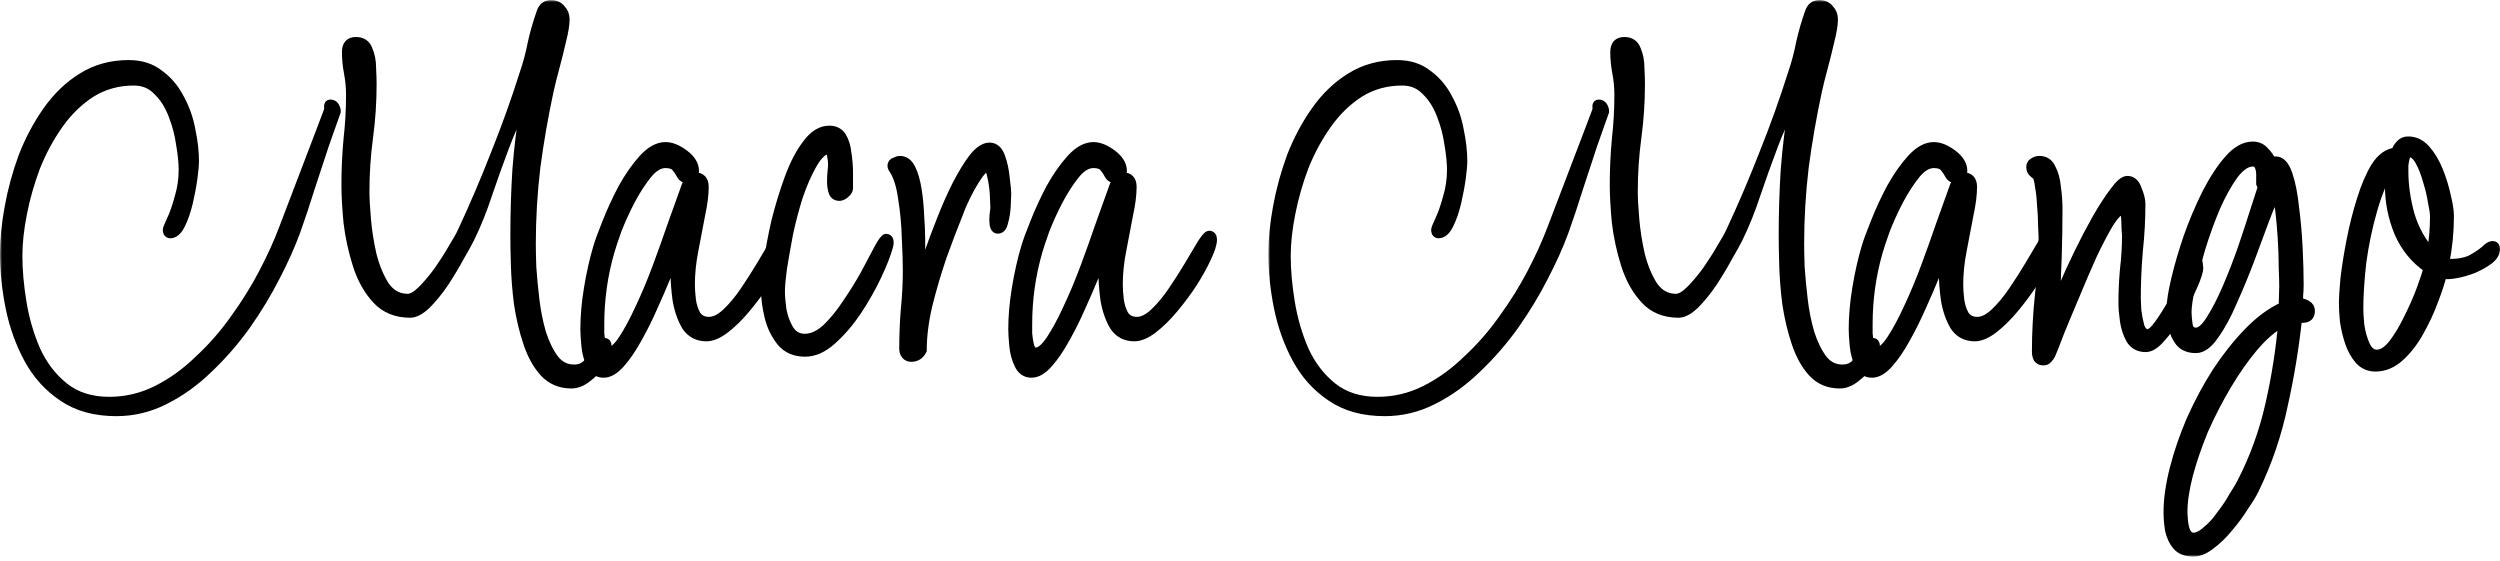 <svg width="584" height="131" viewBox="0 0 584 131" fill="none" xmlns="http://www.w3.org/2000/svg">
<mask id="path-1-outside-1_301_18" maskUnits="userSpaceOnUse" x="0" y="0.021" width="285" height="98" fill="black">
<rect fill="white" y="0.021" width="285" height="98"/>
<path d="M133.492 89.747C130.861 89.747 128.709 88.829 127.035 86.993C125.44 85.237 124.165 82.922 123.208 80.048C122.251 77.175 121.534 74.141 121.056 70.948C120.657 67.755 120.418 64.722 120.338 61.848C120.258 58.974 120.219 56.66 120.219 54.903C120.219 49.794 120.378 44.686 120.697 39.577C121.095 34.388 121.733 29.279 122.61 24.25C120.856 27.284 119.302 30.637 117.947 34.308C116.591 37.901 115.276 41.572 114.001 45.324C112.805 48.996 111.41 52.469 109.815 55.742C109.337 56.699 108.54 58.136 107.424 60.052C106.387 61.968 105.192 63.964 103.837 66.039C102.481 68.035 101.086 69.751 99.651 71.188C98.216 72.545 96.941 73.223 95.825 73.223C92.556 73.223 89.926 72.146 87.933 69.99C85.94 67.835 84.425 65.121 83.389 61.848C82.352 58.575 81.635 55.263 81.236 51.91C80.918 48.477 80.758 45.564 80.758 43.169C80.758 39.657 80.918 36.144 81.236 32.632C81.635 29.12 81.834 25.647 81.834 22.215C81.834 20.459 81.675 18.742 81.356 17.066C81.037 15.39 80.878 13.753 80.878 12.157C80.878 10.48 81.635 9.642 83.15 9.642C84.585 9.642 85.541 10.281 86.019 11.558C86.578 12.835 86.856 14.272 86.856 15.869C86.936 17.385 86.976 18.663 86.976 19.7C86.976 23.851 86.697 28.002 86.139 32.153C85.581 36.304 85.302 40.495 85.302 44.726C85.302 46.322 85.422 48.517 85.661 51.311C85.9 54.025 86.338 56.779 86.976 59.573C87.694 62.367 88.69 64.762 89.966 66.757C91.321 68.673 93.075 69.631 95.227 69.631C96.184 69.631 97.3 68.993 98.575 67.715C99.851 66.438 101.126 64.921 102.402 63.165C103.677 61.329 104.793 59.573 105.75 57.897C106.786 56.221 107.504 54.943 107.902 54.065C110.692 48.078 113.283 42.012 115.675 35.865C118.146 29.718 120.378 23.492 122.371 17.186C123.168 14.871 123.806 12.476 124.284 10.002C124.842 7.527 125.52 5.172 126.317 2.937C126.716 1.66 127.513 1.021 128.709 1.021C129.745 1.021 130.542 1.38 131.1 2.099C131.738 2.737 132.057 3.536 132.057 4.494C132.057 5.771 131.778 7.487 131.22 9.642C130.741 11.718 130.223 13.793 129.665 15.869C129.107 17.944 128.669 19.7 128.35 21.137C127.074 27.044 126.038 32.991 125.241 38.978C124.523 44.965 124.165 50.992 124.165 57.059C124.165 58.336 124.205 60.132 124.284 62.447C124.444 64.762 124.683 67.276 125.002 69.99C125.321 72.704 125.839 75.299 126.556 77.773C127.353 80.248 128.35 82.284 129.546 83.88C130.741 85.397 132.256 86.155 134.09 86.155C135.524 86.155 136.641 85.636 137.438 84.598C138.235 83.561 138.873 82.523 139.351 81.485C139.909 80.448 140.507 79.929 141.145 79.929C141.623 79.929 141.862 80.208 141.862 80.767C141.862 81.964 141.424 83.241 140.547 84.598C139.67 86.035 138.594 87.233 137.318 88.191C136.043 89.228 134.767 89.747 133.492 89.747ZM27.187 96.213C22.165 96.213 17.98 95.055 14.632 92.741C11.284 90.505 8.613 87.552 6.62 83.88C4.627 80.208 3.192 76.217 2.315 71.906C1.438 67.596 1 63.365 1 59.214C1 55.941 1.359 52.349 2.076 48.438C2.794 44.446 3.87 40.495 5.305 36.583C6.819 32.672 8.733 29.08 11.044 25.807C13.356 22.534 16.067 19.94 19.176 18.024C22.364 16.028 25.992 15.031 30.057 15.031C32.927 15.031 35.319 15.789 37.232 17.306C39.225 18.742 40.819 20.618 42.015 22.933C43.291 25.248 44.167 27.723 44.646 30.357C45.204 32.991 45.483 35.466 45.483 37.781C45.483 38.499 45.363 39.776 45.124 41.612C44.885 43.369 44.526 45.284 44.048 47.36C43.569 49.355 42.972 51.072 42.254 52.509C41.537 53.946 40.7 54.664 39.743 54.664C39.504 54.664 39.305 54.544 39.145 54.305C39.066 54.065 39.026 53.866 39.026 53.706C39.026 53.467 39.344 52.668 39.982 51.311C40.62 49.954 41.218 48.238 41.776 46.163C42.414 44.087 42.733 41.932 42.733 39.697C42.733 38.02 42.533 36.025 42.135 33.71C41.816 31.395 41.218 29.12 40.341 26.885C39.464 24.57 38.268 22.694 36.754 21.257C35.319 19.74 33.485 18.982 31.253 18.982C27.586 18.982 24.278 19.9 21.328 21.736C18.458 23.572 15.947 26.007 13.795 29.04C11.642 32.073 9.849 35.386 8.414 38.978C7.059 42.57 6.022 46.202 5.305 49.874C4.587 53.467 4.229 56.779 4.229 59.813C4.229 63.086 4.547 66.678 5.185 70.589C5.823 74.501 6.899 78.212 8.414 81.725C10.008 85.237 12.2 88.111 14.991 90.346C17.781 92.581 21.288 93.698 25.513 93.698C29.419 93.698 33.126 92.82 36.634 91.064C40.142 89.308 43.41 86.953 46.439 84C49.548 81.126 52.339 77.933 54.81 74.421C57.361 70.908 59.593 67.316 61.506 63.644C63.419 59.972 64.974 56.54 66.17 53.347L74.899 30.477L76.573 26.047C76.732 25.647 76.772 25.248 76.692 24.849C76.692 24.45 76.852 24.25 77.171 24.25C77.649 24.25 78.008 24.45 78.247 24.849C78.486 25.248 78.606 25.647 78.606 26.047L75.855 33.83C74.739 37.182 73.623 40.575 72.507 44.007C71.471 47.36 70.355 50.712 69.159 54.065C67.963 57.338 66.369 60.89 64.376 64.722C62.463 68.474 60.191 72.225 57.56 75.977C54.929 79.649 52.02 83.002 48.831 86.035C45.642 89.148 42.214 91.623 38.547 93.459C34.96 95.295 31.173 96.213 27.187 96.213Z"/>
<path d="M140.997 87.233C139.642 87.233 138.645 86.554 138.008 85.197C137.37 83.92 136.971 82.443 136.812 80.767C136.652 79.091 136.573 77.813 136.573 76.935C136.573 73.902 136.852 70.709 137.41 67.356C137.968 63.924 138.685 60.731 139.562 57.777C139.961 56.42 140.678 54.464 141.714 51.91C142.751 49.276 143.986 46.602 145.421 43.888C146.936 41.173 148.53 38.898 150.204 37.062C151.958 35.147 153.712 34.189 155.466 34.189C156.821 34.189 158.296 34.787 159.89 35.985C161.485 37.182 162.282 38.499 162.282 39.936C162.282 40.495 162.082 40.974 161.684 41.373C161.764 41.293 161.963 41.253 162.282 41.253C163.796 41.253 164.554 42.051 164.554 43.648C164.554 45.484 164.275 47.679 163.717 50.234C163.238 52.788 162.72 55.502 162.162 58.376C161.604 61.17 161.325 63.884 161.325 66.518C161.325 67.476 161.405 68.633 161.564 69.99C161.724 71.268 162.082 72.425 162.641 73.463C163.278 74.501 164.275 75.019 165.63 75.019C166.905 75.019 168.261 74.341 169.696 72.984C171.13 71.627 172.526 69.951 173.881 67.955C175.236 65.959 176.511 63.964 177.707 61.968C178.903 59.972 179.9 58.296 180.697 56.939C181.574 55.582 182.171 54.903 182.49 54.903C183.048 54.903 183.327 55.263 183.327 55.981C183.327 56.939 182.889 58.336 182.012 60.172C181.215 61.928 180.139 63.884 178.783 66.039C177.428 68.115 175.914 70.15 174.24 72.146C172.645 74.061 171.011 75.658 169.337 76.935C167.742 78.133 166.308 78.731 165.032 78.731C162.959 78.731 161.365 77.893 160.249 76.217C159.213 74.461 158.495 72.385 158.097 69.99C157.778 67.596 157.618 65.361 157.618 63.285C157.618 62.567 157.618 61.888 157.618 61.249C157.618 60.611 157.658 60.052 157.738 59.573C157.26 60.691 156.582 62.367 155.705 64.602C154.828 66.757 153.792 69.152 152.596 71.786C151.48 74.341 150.244 76.815 148.889 79.21C147.614 81.525 146.298 83.441 144.943 84.958C143.588 86.474 142.273 87.233 140.997 87.233ZM141.954 82.204C142.99 82.204 144.146 81.246 145.421 79.33C146.697 77.414 148.012 74.98 149.367 72.026C150.802 68.993 152.158 65.76 153.433 62.327C154.709 58.895 155.864 55.662 156.901 52.628C158.017 49.515 158.934 46.961 159.651 44.965C160.369 42.89 160.847 41.772 161.086 41.612L160.369 41.732C159.811 41.732 159.372 41.453 159.053 40.894C158.734 40.255 158.336 39.657 157.857 39.098C157.379 38.539 156.582 38.26 155.466 38.26C154.031 38.26 152.636 39.098 151.281 40.774C149.925 42.451 148.61 44.486 147.335 46.881C146.139 49.196 145.103 51.471 144.226 53.706C143.428 55.941 142.87 57.617 142.552 58.735C140.957 64.243 140.16 69.91 140.16 75.738C140.16 76.057 140.16 76.775 140.16 77.893C140.24 78.931 140.399 79.929 140.638 80.886C140.957 81.765 141.396 82.204 141.954 82.204Z"/>
<path d="M188.1 82.323C185.709 82.323 183.835 81.525 182.48 79.929C181.125 78.252 180.168 76.297 179.61 74.061C179.052 71.746 178.773 69.671 178.773 67.835C178.773 66.478 178.972 64.363 179.371 61.489C179.77 58.535 180.368 55.303 181.165 51.79C182.042 48.278 183.078 44.885 184.274 41.612C185.47 38.34 186.865 35.666 188.459 33.59C190.053 31.435 191.807 30.357 193.72 30.357C195.076 30.357 196.072 30.876 196.71 31.914C197.348 32.951 197.746 34.269 197.906 35.865C198.145 37.382 198.264 38.898 198.264 40.415C198.264 41.852 198.264 43.049 198.264 44.007C198.264 44.406 197.985 44.845 197.427 45.324C196.949 45.724 196.51 45.923 196.112 45.923C195.315 45.923 194.797 45.564 194.557 44.845C194.318 44.127 194.199 43.329 194.199 42.451C194.199 41.572 194.239 40.774 194.318 40.056C194.398 39.258 194.438 38.659 194.438 38.26C194.438 37.861 194.358 37.222 194.199 36.344C194.039 35.386 193.72 34.907 193.242 34.907C191.967 35.386 190.771 36.663 189.655 38.739C188.539 40.734 187.502 43.129 186.546 45.923C185.669 48.717 184.911 51.591 184.274 54.544C183.716 57.498 183.237 60.212 182.839 62.686C182.52 65.081 182.36 66.877 182.36 68.075C182.36 69.192 182.48 70.629 182.719 72.385C183.038 74.061 183.596 75.578 184.393 76.935C185.27 78.292 186.466 78.971 187.981 78.971C189.655 78.971 191.329 78.212 193.003 76.696C194.677 75.099 196.271 73.144 197.786 70.829C199.38 68.514 200.815 66.199 202.091 63.884C203.366 61.489 204.403 59.533 205.2 58.017C206.077 56.42 206.675 55.622 206.993 55.622C207.392 55.622 207.631 55.821 207.711 56.221C207.791 56.62 207.791 56.939 207.711 57.178L207.591 57.657C207.113 59.413 206.236 61.649 204.961 64.363C203.685 67.077 202.131 69.831 200.297 72.625C198.464 75.339 196.471 77.654 194.318 79.569C192.246 81.405 190.173 82.323 188.1 82.323Z"/>
<path d="M212.856 83.521C212.297 83.521 211.859 83.321 211.54 82.922C211.221 82.523 211.062 82.044 211.062 81.485C211.062 78.452 211.181 75.418 211.421 72.385C211.739 69.272 211.899 66.199 211.899 63.165C211.899 61.17 211.819 58.655 211.66 55.622C211.58 52.509 211.301 49.475 210.823 46.522C210.424 43.488 209.707 41.173 208.67 39.577C208.591 39.417 208.511 39.297 208.431 39.218C208.351 39.058 208.312 38.898 208.312 38.739C208.312 38.26 208.551 37.941 209.029 37.781C209.507 37.541 209.906 37.422 210.225 37.422C211.341 37.422 212.218 38.06 212.856 39.337C213.493 40.615 213.972 42.251 214.29 44.247C214.609 46.242 214.809 48.318 214.888 50.473C215.048 52.548 215.127 54.464 215.127 56.221C215.127 57.897 215.127 59.054 215.127 59.693C215.127 60.491 215.127 61.249 215.127 61.968C215.207 62.686 215.247 63.445 215.247 64.243C215.566 63.125 216.124 61.409 216.921 59.094C217.718 56.779 218.675 54.225 219.791 51.431C220.907 48.557 222.103 45.843 223.378 43.289C224.734 40.654 226.049 38.499 227.324 36.823C228.68 35.147 229.955 34.308 231.151 34.308C232.347 34.308 233.224 35.067 233.782 36.583C234.34 38.1 234.698 39.736 234.858 41.493C235.097 43.249 235.216 44.566 235.216 45.444C235.216 46.003 235.177 46.961 235.097 48.318C235.017 49.595 234.818 50.792 234.499 51.91C234.26 53.028 233.782 53.586 233.064 53.586C232.426 53.586 232.107 52.868 232.107 51.431C232.107 50.792 232.147 50.194 232.227 49.635C232.307 49.076 232.347 48.637 232.347 48.318C232.347 47.919 232.307 47.001 232.227 45.564C232.147 44.047 231.948 42.61 231.629 41.253C231.39 39.896 231.031 39.218 230.553 39.218C230.075 39.218 229.477 39.697 228.759 40.654C228.122 41.533 227.444 42.61 226.726 43.888C226.089 45.085 225.491 46.282 224.933 47.48C224.455 48.597 224.136 49.395 223.976 49.874C222.78 52.828 221.505 56.181 220.15 59.932C218.874 63.684 217.758 67.476 216.802 71.308C215.925 75.059 215.486 78.572 215.486 81.844C214.928 82.962 214.051 83.521 212.856 83.521Z"/>
<path d="M240.956 87.233C239.601 87.233 238.604 86.554 237.967 85.197C237.329 83.92 236.93 82.443 236.771 80.767C236.612 79.091 236.532 77.813 236.532 76.935C236.532 73.902 236.811 70.709 237.369 67.356C237.927 63.924 238.644 60.731 239.521 57.777C239.92 56.42 240.637 54.464 241.674 51.91C242.71 49.276 243.946 46.602 245.381 43.888C246.895 41.173 248.49 38.898 250.164 37.062C251.917 35.147 253.671 34.189 255.425 34.189C256.78 34.189 258.255 34.787 259.849 35.985C261.444 37.182 262.241 38.499 262.241 39.936C262.241 40.495 262.042 40.974 261.643 41.373C261.723 41.293 261.922 41.253 262.241 41.253C263.756 41.253 264.513 42.051 264.513 43.648C264.513 45.484 264.234 47.679 263.676 50.234C263.198 52.788 262.679 55.502 262.121 58.376C261.563 61.17 261.284 63.884 261.284 66.518C261.284 67.476 261.364 68.633 261.523 69.99C261.683 71.268 262.042 72.425 262.6 73.463C263.237 74.501 264.234 75.019 265.589 75.019C266.865 75.019 268.22 74.341 269.655 72.984C271.09 71.627 272.485 69.951 273.84 67.955C275.195 65.959 276.471 63.964 277.666 61.968C278.862 59.972 279.859 58.296 280.656 56.939C281.533 55.582 282.131 54.903 282.45 54.903C283.008 54.903 283.287 55.263 283.287 55.981C283.287 56.939 282.848 58.336 281.971 60.172C281.174 61.928 280.098 63.884 278.743 66.039C277.387 68.115 275.873 70.15 274.199 72.146C272.604 74.061 270.97 75.658 269.296 76.935C267.702 78.133 266.267 78.731 264.991 78.731C262.919 78.731 261.324 77.893 260.208 76.217C259.172 74.461 258.454 72.385 258.056 69.99C257.737 67.596 257.577 65.361 257.577 63.285C257.577 62.567 257.577 61.888 257.577 61.249C257.577 60.611 257.617 60.052 257.697 59.573C257.219 60.691 256.541 62.367 255.664 64.602C254.787 66.757 253.751 69.152 252.555 71.786C251.439 74.341 250.203 76.815 248.848 79.21C247.573 81.525 246.257 83.441 244.902 84.958C243.547 86.474 242.232 87.233 240.956 87.233ZM241.913 82.204C242.949 82.204 244.105 81.246 245.381 79.33C246.656 77.414 247.971 74.98 249.327 72.026C250.762 68.993 252.117 65.76 253.392 62.327C254.668 58.895 255.824 55.662 256.86 52.628C257.976 49.515 258.893 46.961 259.61 44.965C260.328 42.89 260.806 41.772 261.045 41.612L260.328 41.732C259.77 41.732 259.331 41.453 259.012 40.894C258.693 40.255 258.295 39.657 257.817 39.098C257.338 38.539 256.541 38.26 255.425 38.26C253.99 38.26 252.595 39.098 251.24 40.774C249.885 42.451 248.569 44.486 247.294 46.881C246.098 49.196 245.062 51.471 244.185 53.706C243.388 55.941 242.83 57.617 242.511 58.735C240.916 64.243 240.119 69.91 240.119 75.738C240.119 76.057 240.119 76.775 240.119 77.893C240.199 78.931 240.358 79.929 240.597 80.886C240.916 81.765 241.355 82.204 241.913 82.204Z"/>
</mask>
<path d="M133.492 89.747C130.861 89.747 128.709 88.829 127.035 86.993C125.44 85.237 124.165 82.922 123.208 80.048C122.251 77.175 121.534 74.141 121.056 70.948C120.657 67.755 120.418 64.722 120.338 61.848C120.258 58.974 120.219 56.66 120.219 54.903C120.219 49.794 120.378 44.686 120.697 39.577C121.095 34.388 121.733 29.279 122.61 24.25C120.856 27.284 119.302 30.637 117.947 34.308C116.591 37.901 115.276 41.572 114.001 45.324C112.805 48.996 111.41 52.469 109.815 55.742C109.337 56.699 108.54 58.136 107.424 60.052C106.387 61.968 105.192 63.964 103.837 66.039C102.481 68.035 101.086 69.751 99.651 71.188C98.216 72.545 96.941 73.223 95.825 73.223C92.556 73.223 89.926 72.146 87.933 69.99C85.94 67.835 84.425 65.121 83.389 61.848C82.352 58.575 81.635 55.263 81.236 51.91C80.918 48.477 80.758 45.564 80.758 43.169C80.758 39.657 80.918 36.144 81.236 32.632C81.635 29.12 81.834 25.647 81.834 22.215C81.834 20.459 81.675 18.742 81.356 17.066C81.037 15.39 80.878 13.753 80.878 12.157C80.878 10.48 81.635 9.642 83.15 9.642C84.585 9.642 85.541 10.281 86.019 11.558C86.578 12.835 86.856 14.272 86.856 15.869C86.936 17.385 86.976 18.663 86.976 19.7C86.976 23.851 86.697 28.002 86.139 32.153C85.581 36.304 85.302 40.495 85.302 44.726C85.302 46.322 85.422 48.517 85.661 51.311C85.9 54.025 86.338 56.779 86.976 59.573C87.694 62.367 88.69 64.762 89.966 66.757C91.321 68.673 93.075 69.631 95.227 69.631C96.184 69.631 97.3 68.993 98.575 67.715C99.851 66.438 101.126 64.921 102.402 63.165C103.677 61.329 104.793 59.573 105.75 57.897C106.786 56.221 107.504 54.943 107.902 54.065C110.692 48.078 113.283 42.012 115.675 35.865C118.146 29.718 120.378 23.492 122.371 17.186C123.168 14.871 123.806 12.476 124.284 10.002C124.842 7.527 125.52 5.172 126.317 2.937C126.716 1.66 127.513 1.021 128.709 1.021C129.745 1.021 130.542 1.38 131.1 2.099C131.738 2.737 132.057 3.536 132.057 4.494C132.057 5.771 131.778 7.487 131.22 9.642C130.741 11.718 130.223 13.793 129.665 15.869C129.107 17.944 128.669 19.7 128.35 21.137C127.074 27.044 126.038 32.991 125.241 38.978C124.523 44.965 124.165 50.992 124.165 57.059C124.165 58.336 124.205 60.132 124.284 62.447C124.444 64.762 124.683 67.276 125.002 69.99C125.321 72.704 125.839 75.299 126.556 77.773C127.353 80.248 128.35 82.284 129.546 83.88C130.741 85.397 132.256 86.155 134.09 86.155C135.524 86.155 136.641 85.636 137.438 84.598C138.235 83.561 138.873 82.523 139.351 81.485C139.909 80.448 140.507 79.929 141.145 79.929C141.623 79.929 141.862 80.208 141.862 80.767C141.862 81.964 141.424 83.241 140.547 84.598C139.67 86.035 138.594 87.233 137.318 88.191C136.043 89.228 134.767 89.747 133.492 89.747ZM27.187 96.213C22.165 96.213 17.98 95.055 14.632 92.741C11.284 90.505 8.613 87.552 6.62 83.88C4.627 80.208 3.192 76.217 2.315 71.906C1.438 67.596 1 63.365 1 59.214C1 55.941 1.359 52.349 2.076 48.438C2.794 44.446 3.87 40.495 5.305 36.583C6.819 32.672 8.733 29.08 11.044 25.807C13.356 22.534 16.067 19.94 19.176 18.024C22.364 16.028 25.992 15.031 30.057 15.031C32.927 15.031 35.319 15.789 37.232 17.306C39.225 18.742 40.819 20.618 42.015 22.933C43.291 25.248 44.167 27.723 44.646 30.357C45.204 32.991 45.483 35.466 45.483 37.781C45.483 38.499 45.363 39.776 45.124 41.612C44.885 43.369 44.526 45.284 44.048 47.36C43.569 49.355 42.972 51.072 42.254 52.509C41.537 53.946 40.7 54.664 39.743 54.664C39.504 54.664 39.305 54.544 39.145 54.305C39.066 54.065 39.026 53.866 39.026 53.706C39.026 53.467 39.344 52.668 39.982 51.311C40.62 49.954 41.218 48.238 41.776 46.163C42.414 44.087 42.733 41.932 42.733 39.697C42.733 38.02 42.533 36.025 42.135 33.71C41.816 31.395 41.218 29.12 40.341 26.885C39.464 24.57 38.268 22.694 36.754 21.257C35.319 19.74 33.485 18.982 31.253 18.982C27.586 18.982 24.278 19.9 21.328 21.736C18.458 23.572 15.947 26.007 13.795 29.04C11.642 32.073 9.849 35.386 8.414 38.978C7.059 42.57 6.022 46.202 5.305 49.874C4.587 53.467 4.229 56.779 4.229 59.813C4.229 63.086 4.547 66.678 5.185 70.589C5.823 74.501 6.899 78.212 8.414 81.725C10.008 85.237 12.2 88.111 14.991 90.346C17.781 92.581 21.288 93.698 25.513 93.698C29.419 93.698 33.126 92.82 36.634 91.064C40.142 89.308 43.41 86.953 46.439 84C49.548 81.126 52.339 77.933 54.81 74.421C57.361 70.908 59.593 67.316 61.506 63.644C63.419 59.972 64.974 56.54 66.17 53.347L74.899 30.477L76.573 26.047C76.732 25.647 76.772 25.248 76.692 24.849C76.692 24.45 76.852 24.25 77.171 24.25C77.649 24.25 78.008 24.45 78.247 24.849C78.486 25.248 78.606 25.647 78.606 26.047L75.855 33.83C74.739 37.182 73.623 40.575 72.507 44.007C71.471 47.36 70.355 50.712 69.159 54.065C67.963 57.338 66.369 60.89 64.376 64.722C62.463 68.474 60.191 72.225 57.56 75.977C54.929 79.649 52.02 83.002 48.831 86.035C45.642 89.148 42.214 91.623 38.547 93.459C34.96 95.295 31.173 96.213 27.187 96.213Z" fill="black"/>
<path d="M140.997 87.233C139.642 87.233 138.645 86.554 138.008 85.197C137.37 83.92 136.971 82.443 136.812 80.767C136.652 79.091 136.573 77.813 136.573 76.935C136.573 73.902 136.852 70.709 137.41 67.356C137.968 63.924 138.685 60.731 139.562 57.777C139.961 56.42 140.678 54.464 141.714 51.91C142.751 49.276 143.986 46.602 145.421 43.888C146.936 41.173 148.53 38.898 150.204 37.062C151.958 35.147 153.712 34.189 155.466 34.189C156.821 34.189 158.296 34.787 159.89 35.985C161.485 37.182 162.282 38.499 162.282 39.936C162.282 40.495 162.082 40.974 161.684 41.373C161.764 41.293 161.963 41.253 162.282 41.253C163.796 41.253 164.554 42.051 164.554 43.648C164.554 45.484 164.275 47.679 163.717 50.234C163.238 52.788 162.72 55.502 162.162 58.376C161.604 61.17 161.325 63.884 161.325 66.518C161.325 67.476 161.405 68.633 161.564 69.99C161.724 71.268 162.082 72.425 162.641 73.463C163.278 74.501 164.275 75.019 165.63 75.019C166.905 75.019 168.261 74.341 169.696 72.984C171.13 71.627 172.526 69.951 173.881 67.955C175.236 65.959 176.511 63.964 177.707 61.968C178.903 59.972 179.9 58.296 180.697 56.939C181.574 55.582 182.171 54.903 182.49 54.903C183.048 54.903 183.327 55.263 183.327 55.981C183.327 56.939 182.889 58.336 182.012 60.172C181.215 61.928 180.139 63.884 178.783 66.039C177.428 68.115 175.914 70.15 174.24 72.146C172.645 74.061 171.011 75.658 169.337 76.935C167.742 78.133 166.308 78.731 165.032 78.731C162.959 78.731 161.365 77.893 160.249 76.217C159.213 74.461 158.495 72.385 158.097 69.99C157.778 67.596 157.618 65.361 157.618 63.285C157.618 62.567 157.618 61.888 157.618 61.249C157.618 60.611 157.658 60.052 157.738 59.573C157.26 60.691 156.582 62.367 155.705 64.602C154.828 66.757 153.792 69.152 152.596 71.786C151.48 74.341 150.244 76.815 148.889 79.21C147.614 81.525 146.298 83.441 144.943 84.958C143.588 86.474 142.273 87.233 140.997 87.233ZM141.954 82.204C142.99 82.204 144.146 81.246 145.421 79.33C146.697 77.414 148.012 74.98 149.367 72.026C150.802 68.993 152.158 65.76 153.433 62.327C154.709 58.895 155.864 55.662 156.901 52.628C158.017 49.515 158.934 46.961 159.651 44.965C160.369 42.89 160.847 41.772 161.086 41.612L160.369 41.732C159.811 41.732 159.372 41.453 159.053 40.894C158.734 40.255 158.336 39.657 157.857 39.098C157.379 38.539 156.582 38.26 155.466 38.26C154.031 38.26 152.636 39.098 151.281 40.774C149.925 42.451 148.61 44.486 147.335 46.881C146.139 49.196 145.103 51.471 144.226 53.706C143.428 55.941 142.87 57.617 142.552 58.735C140.957 64.243 140.16 69.91 140.16 75.738C140.16 76.057 140.16 76.775 140.16 77.893C140.24 78.931 140.399 79.929 140.638 80.886C140.957 81.765 141.396 82.204 141.954 82.204Z" fill="black"/>
<path d="M188.1 82.323C185.709 82.323 183.835 81.525 182.48 79.929C181.125 78.252 180.168 76.297 179.61 74.061C179.052 71.746 178.773 69.671 178.773 67.835C178.773 66.478 178.972 64.363 179.371 61.489C179.77 58.535 180.368 55.303 181.165 51.79C182.042 48.278 183.078 44.885 184.274 41.612C185.47 38.34 186.865 35.666 188.459 33.59C190.053 31.435 191.807 30.357 193.72 30.357C195.076 30.357 196.072 30.876 196.71 31.914C197.348 32.951 197.746 34.269 197.906 35.865C198.145 37.382 198.264 38.898 198.264 40.415C198.264 41.852 198.264 43.049 198.264 44.007C198.264 44.406 197.985 44.845 197.427 45.324C196.949 45.724 196.51 45.923 196.112 45.923C195.315 45.923 194.797 45.564 194.557 44.845C194.318 44.127 194.199 43.329 194.199 42.451C194.199 41.572 194.239 40.774 194.318 40.056C194.398 39.258 194.438 38.659 194.438 38.26C194.438 37.861 194.358 37.222 194.199 36.344C194.039 35.386 193.72 34.907 193.242 34.907C191.967 35.386 190.771 36.663 189.655 38.739C188.539 40.734 187.502 43.129 186.546 45.923C185.669 48.717 184.911 51.591 184.274 54.544C183.716 57.498 183.237 60.212 182.839 62.686C182.52 65.081 182.36 66.877 182.36 68.075C182.36 69.192 182.48 70.629 182.719 72.385C183.038 74.061 183.596 75.578 184.393 76.935C185.27 78.292 186.466 78.971 187.981 78.971C189.655 78.971 191.329 78.212 193.003 76.696C194.677 75.099 196.271 73.144 197.786 70.829C199.38 68.514 200.815 66.199 202.091 63.884C203.366 61.489 204.403 59.533 205.2 58.017C206.077 56.42 206.675 55.622 206.993 55.622C207.392 55.622 207.631 55.821 207.711 56.221C207.791 56.62 207.791 56.939 207.711 57.178L207.591 57.657C207.113 59.413 206.236 61.649 204.961 64.363C203.685 67.077 202.131 69.831 200.297 72.625C198.464 75.339 196.471 77.654 194.318 79.569C192.246 81.405 190.173 82.323 188.1 82.323Z" fill="black"/>
<path d="M212.856 83.521C212.297 83.521 211.859 83.321 211.54 82.922C211.221 82.523 211.062 82.044 211.062 81.485C211.062 78.452 211.181 75.418 211.421 72.385C211.739 69.272 211.899 66.199 211.899 63.165C211.899 61.17 211.819 58.655 211.66 55.622C211.58 52.509 211.301 49.475 210.823 46.522C210.424 43.488 209.707 41.173 208.67 39.577C208.591 39.417 208.511 39.297 208.431 39.218C208.351 39.058 208.312 38.898 208.312 38.739C208.312 38.26 208.551 37.941 209.029 37.781C209.507 37.541 209.906 37.422 210.225 37.422C211.341 37.422 212.218 38.06 212.856 39.337C213.493 40.615 213.972 42.251 214.29 44.247C214.609 46.242 214.809 48.318 214.888 50.473C215.048 52.548 215.127 54.464 215.127 56.221C215.127 57.897 215.127 59.054 215.127 59.693C215.127 60.491 215.127 61.249 215.127 61.968C215.207 62.686 215.247 63.445 215.247 64.243C215.566 63.125 216.124 61.409 216.921 59.094C217.718 56.779 218.675 54.225 219.791 51.431C220.907 48.557 222.103 45.843 223.378 43.289C224.734 40.654 226.049 38.499 227.324 36.823C228.68 35.147 229.955 34.308 231.151 34.308C232.347 34.308 233.224 35.067 233.782 36.583C234.34 38.1 234.698 39.736 234.858 41.493C235.097 43.249 235.216 44.566 235.216 45.444C235.216 46.003 235.177 46.961 235.097 48.318C235.017 49.595 234.818 50.792 234.499 51.91C234.26 53.028 233.782 53.586 233.064 53.586C232.426 53.586 232.107 52.868 232.107 51.431C232.107 50.792 232.147 50.194 232.227 49.635C232.307 49.076 232.347 48.637 232.347 48.318C232.347 47.919 232.307 47.001 232.227 45.564C232.147 44.047 231.948 42.61 231.629 41.253C231.39 39.896 231.031 39.218 230.553 39.218C230.075 39.218 229.477 39.697 228.759 40.654C228.122 41.533 227.444 42.61 226.726 43.888C226.089 45.085 225.491 46.282 224.933 47.48C224.455 48.597 224.136 49.395 223.976 49.874C222.78 52.828 221.505 56.181 220.15 59.932C218.874 63.684 217.758 67.476 216.802 71.308C215.925 75.059 215.486 78.572 215.486 81.844C214.928 82.962 214.051 83.521 212.856 83.521Z" fill="black"/>
<path d="M240.956 87.233C239.601 87.233 238.604 86.554 237.967 85.197C237.329 83.92 236.93 82.443 236.771 80.767C236.612 79.091 236.532 77.813 236.532 76.935C236.532 73.902 236.811 70.709 237.369 67.356C237.927 63.924 238.644 60.731 239.521 57.777C239.92 56.42 240.637 54.464 241.674 51.91C242.71 49.276 243.946 46.602 245.381 43.888C246.895 41.173 248.49 38.898 250.164 37.062C251.917 35.147 253.671 34.189 255.425 34.189C256.78 34.189 258.255 34.787 259.849 35.985C261.444 37.182 262.241 38.499 262.241 39.936C262.241 40.495 262.042 40.974 261.643 41.373C261.723 41.293 261.922 41.253 262.241 41.253C263.756 41.253 264.513 42.051 264.513 43.648C264.513 45.484 264.234 47.679 263.676 50.234C263.198 52.788 262.679 55.502 262.121 58.376C261.563 61.17 261.284 63.884 261.284 66.518C261.284 67.476 261.364 68.633 261.523 69.99C261.683 71.268 262.042 72.425 262.6 73.463C263.237 74.501 264.234 75.019 265.589 75.019C266.865 75.019 268.22 74.341 269.655 72.984C271.09 71.627 272.485 69.951 273.84 67.955C275.195 65.959 276.471 63.964 277.666 61.968C278.862 59.972 279.859 58.296 280.656 56.939C281.533 55.582 282.131 54.903 282.45 54.903C283.008 54.903 283.287 55.263 283.287 55.981C283.287 56.939 282.848 58.336 281.971 60.172C281.174 61.928 280.098 63.884 278.743 66.039C277.387 68.115 275.873 70.15 274.199 72.146C272.604 74.061 270.97 75.658 269.296 76.935C267.702 78.133 266.267 78.731 264.991 78.731C262.919 78.731 261.324 77.893 260.208 76.217C259.172 74.461 258.454 72.385 258.056 69.99C257.737 67.596 257.577 65.361 257.577 63.285C257.577 62.567 257.577 61.888 257.577 61.249C257.577 60.611 257.617 60.052 257.697 59.573C257.219 60.691 256.541 62.367 255.664 64.602C254.787 66.757 253.751 69.152 252.555 71.786C251.439 74.341 250.203 76.815 248.848 79.21C247.573 81.525 246.257 83.441 244.902 84.958C243.547 86.474 242.232 87.233 240.956 87.233ZM241.913 82.204C242.949 82.204 244.105 81.246 245.381 79.33C246.656 77.414 247.971 74.98 249.327 72.026C250.762 68.993 252.117 65.76 253.392 62.327C254.668 58.895 255.824 55.662 256.86 52.628C257.976 49.515 258.893 46.961 259.61 44.965C260.328 42.89 260.806 41.772 261.045 41.612L260.328 41.732C259.77 41.732 259.331 41.453 259.012 40.894C258.693 40.255 258.295 39.657 257.817 39.098C257.338 38.539 256.541 38.26 255.425 38.26C253.99 38.26 252.595 39.098 251.24 40.774C249.885 42.451 248.569 44.486 247.294 46.881C246.098 49.196 245.062 51.471 244.185 53.706C243.388 55.941 242.83 57.617 242.511 58.735C240.916 64.243 240.119 69.91 240.119 75.738C240.119 76.057 240.119 76.775 240.119 77.893C240.199 78.931 240.358 79.929 240.597 80.886C240.916 81.765 241.355 82.204 241.913 82.204Z" fill="black"/>
<path d="M133.492 89.747C130.861 89.747 128.709 88.829 127.035 86.993C125.44 85.237 124.165 82.922 123.208 80.048C122.251 77.175 121.534 74.141 121.056 70.948C120.657 67.755 120.418 64.722 120.338 61.848C120.258 58.974 120.219 56.66 120.219 54.903C120.219 49.794 120.378 44.686 120.697 39.577C121.095 34.388 121.733 29.279 122.61 24.25C120.856 27.284 119.302 30.637 117.947 34.308C116.591 37.901 115.276 41.572 114.001 45.324C112.805 48.996 111.41 52.469 109.815 55.742C109.337 56.699 108.54 58.136 107.424 60.052C106.387 61.968 105.192 63.964 103.837 66.039C102.481 68.035 101.086 69.751 99.651 71.188C98.216 72.545 96.941 73.223 95.825 73.223C92.556 73.223 89.926 72.146 87.933 69.99C85.94 67.835 84.425 65.121 83.389 61.848C82.352 58.575 81.635 55.263 81.236 51.91C80.918 48.477 80.758 45.564 80.758 43.169C80.758 39.657 80.918 36.144 81.236 32.632C81.635 29.12 81.834 25.647 81.834 22.215C81.834 20.459 81.675 18.742 81.356 17.066C81.037 15.39 80.878 13.753 80.878 12.157C80.878 10.48 81.635 9.642 83.15 9.642C84.585 9.642 85.541 10.281 86.019 11.558C86.578 12.835 86.856 14.272 86.856 15.869C86.936 17.385 86.976 18.663 86.976 19.7C86.976 23.851 86.697 28.002 86.139 32.153C85.581 36.304 85.302 40.495 85.302 44.726C85.302 46.322 85.422 48.517 85.661 51.311C85.9 54.025 86.338 56.779 86.976 59.573C87.694 62.367 88.69 64.762 89.966 66.757C91.321 68.673 93.075 69.631 95.227 69.631C96.184 69.631 97.3 68.993 98.575 67.715C99.851 66.438 101.126 64.921 102.402 63.165C103.677 61.329 104.793 59.573 105.75 57.897C106.786 56.221 107.504 54.943 107.902 54.065C110.692 48.078 113.283 42.012 115.675 35.865C118.146 29.718 120.378 23.492 122.371 17.186C123.168 14.871 123.806 12.476 124.284 10.002C124.842 7.527 125.52 5.172 126.317 2.937C126.716 1.66 127.513 1.021 128.709 1.021C129.745 1.021 130.542 1.38 131.1 2.099C131.738 2.737 132.057 3.536 132.057 4.494C132.057 5.771 131.778 7.487 131.22 9.642C130.741 11.718 130.223 13.793 129.665 15.869C129.107 17.944 128.669 19.7 128.35 21.137C127.074 27.044 126.038 32.991 125.241 38.978C124.523 44.965 124.165 50.992 124.165 57.059C124.165 58.336 124.205 60.132 124.284 62.447C124.444 64.762 124.683 67.276 125.002 69.99C125.321 72.704 125.839 75.299 126.556 77.773C127.353 80.248 128.35 82.284 129.546 83.88C130.741 85.397 132.256 86.155 134.09 86.155C135.524 86.155 136.641 85.636 137.438 84.598C138.235 83.561 138.873 82.523 139.351 81.485C139.909 80.448 140.507 79.929 141.145 79.929C141.623 79.929 141.862 80.208 141.862 80.767C141.862 81.964 141.424 83.241 140.547 84.598C139.67 86.035 138.594 87.233 137.318 88.191C136.043 89.228 134.767 89.747 133.492 89.747ZM27.187 96.213C22.165 96.213 17.98 95.055 14.632 92.741C11.284 90.505 8.613 87.552 6.62 83.88C4.627 80.208 3.192 76.217 2.315 71.906C1.438 67.596 1 63.365 1 59.214C1 55.941 1.359 52.349 2.076 48.438C2.794 44.446 3.87 40.495 5.305 36.583C6.819 32.672 8.733 29.08 11.044 25.807C13.356 22.534 16.067 19.94 19.176 18.024C22.364 16.028 25.992 15.031 30.057 15.031C32.927 15.031 35.319 15.789 37.232 17.306C39.225 18.742 40.819 20.618 42.015 22.933C43.291 25.248 44.167 27.723 44.646 30.357C45.204 32.991 45.483 35.466 45.483 37.781C45.483 38.499 45.363 39.776 45.124 41.612C44.885 43.369 44.526 45.284 44.048 47.36C43.569 49.355 42.972 51.072 42.254 52.509C41.537 53.946 40.7 54.664 39.743 54.664C39.504 54.664 39.305 54.544 39.145 54.305C39.066 54.065 39.026 53.866 39.026 53.706C39.026 53.467 39.344 52.668 39.982 51.311C40.62 49.954 41.218 48.238 41.776 46.163C42.414 44.087 42.733 41.932 42.733 39.697C42.733 38.02 42.533 36.025 42.135 33.71C41.816 31.395 41.218 29.12 40.341 26.885C39.464 24.57 38.268 22.694 36.754 21.257C35.319 19.74 33.485 18.982 31.253 18.982C27.586 18.982 24.278 19.9 21.328 21.736C18.458 23.572 15.947 26.007 13.795 29.04C11.642 32.073 9.849 35.386 8.414 38.978C7.059 42.57 6.022 46.202 5.305 49.874C4.587 53.467 4.229 56.779 4.229 59.813C4.229 63.086 4.547 66.678 5.185 70.589C5.823 74.501 6.899 78.212 8.414 81.725C10.008 85.237 12.2 88.111 14.991 90.346C17.781 92.581 21.288 93.698 25.513 93.698C29.419 93.698 33.126 92.82 36.634 91.064C40.142 89.308 43.41 86.953 46.439 84C49.548 81.126 52.339 77.933 54.81 74.421C57.361 70.908 59.593 67.316 61.506 63.644C63.419 59.972 64.974 56.54 66.17 53.347L74.899 30.477L76.573 26.047C76.732 25.647 76.772 25.248 76.692 24.849C76.692 24.45 76.852 24.25 77.171 24.25C77.649 24.25 78.008 24.45 78.247 24.849C78.486 25.248 78.606 25.647 78.606 26.047L75.855 33.83C74.739 37.182 73.623 40.575 72.507 44.007C71.471 47.36 70.355 50.712 69.159 54.065C67.963 57.338 66.369 60.89 64.376 64.722C62.463 68.474 60.191 72.225 57.56 75.977C54.929 79.649 52.02 83.002 48.831 86.035C45.642 89.148 42.214 91.623 38.547 93.459C34.96 95.295 31.173 96.213 27.187 96.213Z" stroke="black" stroke-width="2" mask="url(#path-1-outside-1_301_18)"/>
<path d="M140.997 87.233C139.642 87.233 138.645 86.554 138.008 85.197C137.37 83.92 136.971 82.443 136.812 80.767C136.652 79.091 136.573 77.813 136.573 76.935C136.573 73.902 136.852 70.709 137.41 67.356C137.968 63.924 138.685 60.731 139.562 57.777C139.961 56.42 140.678 54.464 141.714 51.91C142.751 49.276 143.986 46.602 145.421 43.888C146.936 41.173 148.53 38.898 150.204 37.062C151.958 35.147 153.712 34.189 155.466 34.189C156.821 34.189 158.296 34.787 159.89 35.985C161.485 37.182 162.282 38.499 162.282 39.936C162.282 40.495 162.082 40.974 161.684 41.373C161.764 41.293 161.963 41.253 162.282 41.253C163.796 41.253 164.554 42.051 164.554 43.648C164.554 45.484 164.275 47.679 163.717 50.234C163.238 52.788 162.72 55.502 162.162 58.376C161.604 61.17 161.325 63.884 161.325 66.518C161.325 67.476 161.405 68.633 161.564 69.99C161.724 71.268 162.082 72.425 162.641 73.463C163.278 74.501 164.275 75.019 165.63 75.019C166.905 75.019 168.261 74.341 169.696 72.984C171.13 71.627 172.526 69.951 173.881 67.955C175.236 65.959 176.511 63.964 177.707 61.968C178.903 59.972 179.9 58.296 180.697 56.939C181.574 55.582 182.171 54.903 182.49 54.903C183.048 54.903 183.327 55.263 183.327 55.981C183.327 56.939 182.889 58.336 182.012 60.172C181.215 61.928 180.139 63.884 178.783 66.039C177.428 68.115 175.914 70.15 174.24 72.146C172.645 74.061 171.011 75.658 169.337 76.935C167.742 78.133 166.308 78.731 165.032 78.731C162.959 78.731 161.365 77.893 160.249 76.217C159.213 74.461 158.495 72.385 158.097 69.99C157.778 67.596 157.618 65.361 157.618 63.285C157.618 62.567 157.618 61.888 157.618 61.249C157.618 60.611 157.658 60.052 157.738 59.573C157.26 60.691 156.582 62.367 155.705 64.602C154.828 66.757 153.792 69.152 152.596 71.786C151.48 74.341 150.244 76.815 148.889 79.21C147.614 81.525 146.298 83.441 144.943 84.958C143.588 86.474 142.273 87.233 140.997 87.233ZM141.954 82.204C142.99 82.204 144.146 81.246 145.421 79.33C146.697 77.414 148.012 74.98 149.367 72.026C150.802 68.993 152.158 65.76 153.433 62.327C154.709 58.895 155.864 55.662 156.901 52.628C158.017 49.515 158.934 46.961 159.651 44.965C160.369 42.89 160.847 41.772 161.086 41.612L160.369 41.732C159.811 41.732 159.372 41.453 159.053 40.894C158.734 40.255 158.336 39.657 157.857 39.098C157.379 38.539 156.582 38.26 155.466 38.26C154.031 38.26 152.636 39.098 151.281 40.774C149.925 42.451 148.61 44.486 147.335 46.881C146.139 49.196 145.103 51.471 144.226 53.706C143.428 55.941 142.87 57.617 142.552 58.735C140.957 64.243 140.16 69.91 140.16 75.738C140.16 76.057 140.16 76.775 140.16 77.893C140.24 78.931 140.399 79.929 140.638 80.886C140.957 81.765 141.396 82.204 141.954 82.204Z" stroke="black" stroke-width="2" mask="url(#path-1-outside-1_301_18)"/>
<path d="M188.1 82.323C185.709 82.323 183.835 81.525 182.48 79.929C181.125 78.252 180.168 76.297 179.61 74.061C179.052 71.746 178.773 69.671 178.773 67.835C178.773 66.478 178.972 64.363 179.371 61.489C179.77 58.535 180.368 55.303 181.165 51.79C182.042 48.278 183.078 44.885 184.274 41.612C185.47 38.34 186.865 35.666 188.459 33.59C190.053 31.435 191.807 30.357 193.72 30.357C195.076 30.357 196.072 30.876 196.71 31.914C197.348 32.951 197.746 34.269 197.906 35.865C198.145 37.382 198.264 38.898 198.264 40.415C198.264 41.852 198.264 43.049 198.264 44.007C198.264 44.406 197.985 44.845 197.427 45.324C196.949 45.724 196.51 45.923 196.112 45.923C195.315 45.923 194.797 45.564 194.557 44.845C194.318 44.127 194.199 43.329 194.199 42.451C194.199 41.572 194.239 40.774 194.318 40.056C194.398 39.258 194.438 38.659 194.438 38.26C194.438 37.861 194.358 37.222 194.199 36.344C194.039 35.386 193.72 34.907 193.242 34.907C191.967 35.386 190.771 36.663 189.655 38.739C188.539 40.734 187.502 43.129 186.546 45.923C185.669 48.717 184.911 51.591 184.274 54.544C183.716 57.498 183.237 60.212 182.839 62.686C182.52 65.081 182.36 66.877 182.36 68.075C182.36 69.192 182.48 70.629 182.719 72.385C183.038 74.061 183.596 75.578 184.393 76.935C185.27 78.292 186.466 78.971 187.981 78.971C189.655 78.971 191.329 78.212 193.003 76.696C194.677 75.099 196.271 73.144 197.786 70.829C199.38 68.514 200.815 66.199 202.091 63.884C203.366 61.489 204.403 59.533 205.2 58.017C206.077 56.42 206.675 55.622 206.993 55.622C207.392 55.622 207.631 55.821 207.711 56.221C207.791 56.62 207.791 56.939 207.711 57.178L207.591 57.657C207.113 59.413 206.236 61.649 204.961 64.363C203.685 67.077 202.131 69.831 200.297 72.625C198.464 75.339 196.471 77.654 194.318 79.569C192.246 81.405 190.173 82.323 188.1 82.323Z" stroke="black" stroke-width="2" mask="url(#path-1-outside-1_301_18)"/>
<path d="M212.856 83.521C212.297 83.521 211.859 83.321 211.54 82.922C211.221 82.523 211.062 82.044 211.062 81.485C211.062 78.452 211.181 75.418 211.421 72.385C211.739 69.272 211.899 66.199 211.899 63.165C211.899 61.17 211.819 58.655 211.66 55.622C211.58 52.509 211.301 49.475 210.823 46.522C210.424 43.488 209.707 41.173 208.67 39.577C208.591 39.417 208.511 39.297 208.431 39.218C208.351 39.058 208.312 38.898 208.312 38.739C208.312 38.26 208.551 37.941 209.029 37.781C209.507 37.541 209.906 37.422 210.225 37.422C211.341 37.422 212.218 38.06 212.856 39.337C213.493 40.615 213.972 42.251 214.29 44.247C214.609 46.242 214.809 48.318 214.888 50.473C215.048 52.548 215.127 54.464 215.127 56.221C215.127 57.897 215.127 59.054 215.127 59.693C215.127 60.491 215.127 61.249 215.127 61.968C215.207 62.686 215.247 63.445 215.247 64.243C215.566 63.125 216.124 61.409 216.921 59.094C217.718 56.779 218.675 54.225 219.791 51.431C220.907 48.557 222.103 45.843 223.378 43.289C224.734 40.654 226.049 38.499 227.324 36.823C228.68 35.147 229.955 34.308 231.151 34.308C232.347 34.308 233.224 35.067 233.782 36.583C234.34 38.1 234.698 39.736 234.858 41.493C235.097 43.249 235.216 44.566 235.216 45.444C235.216 46.003 235.177 46.961 235.097 48.318C235.017 49.595 234.818 50.792 234.499 51.91C234.26 53.028 233.782 53.586 233.064 53.586C232.426 53.586 232.107 52.868 232.107 51.431C232.107 50.792 232.147 50.194 232.227 49.635C232.307 49.076 232.347 48.637 232.347 48.318C232.347 47.919 232.307 47.001 232.227 45.564C232.147 44.047 231.948 42.61 231.629 41.253C231.39 39.896 231.031 39.218 230.553 39.218C230.075 39.218 229.477 39.697 228.759 40.654C228.122 41.533 227.444 42.61 226.726 43.888C226.089 45.085 225.491 46.282 224.933 47.48C224.455 48.597 224.136 49.395 223.976 49.874C222.78 52.828 221.505 56.181 220.15 59.932C218.874 63.684 217.758 67.476 216.802 71.308C215.925 75.059 215.486 78.572 215.486 81.844C214.928 82.962 214.051 83.521 212.856 83.521Z" stroke="black" stroke-width="2" mask="url(#path-1-outside-1_301_18)"/>
<path d="M240.956 87.233C239.601 87.233 238.604 86.554 237.967 85.197C237.329 83.92 236.93 82.443 236.771 80.767C236.612 79.091 236.532 77.813 236.532 76.935C236.532 73.902 236.811 70.709 237.369 67.356C237.927 63.924 238.644 60.731 239.521 57.777C239.92 56.42 240.637 54.464 241.674 51.91C242.71 49.276 243.946 46.602 245.381 43.888C246.895 41.173 248.49 38.898 250.164 37.062C251.917 35.147 253.671 34.189 255.425 34.189C256.78 34.189 258.255 34.787 259.849 35.985C261.444 37.182 262.241 38.499 262.241 39.936C262.241 40.495 262.042 40.974 261.643 41.373C261.723 41.293 261.922 41.253 262.241 41.253C263.756 41.253 264.513 42.051 264.513 43.648C264.513 45.484 264.234 47.679 263.676 50.234C263.198 52.788 262.679 55.502 262.121 58.376C261.563 61.17 261.284 63.884 261.284 66.518C261.284 67.476 261.364 68.633 261.523 69.99C261.683 71.268 262.042 72.425 262.6 73.463C263.237 74.501 264.234 75.019 265.589 75.019C266.865 75.019 268.22 74.341 269.655 72.984C271.09 71.627 272.485 69.951 273.84 67.955C275.195 65.959 276.471 63.964 277.666 61.968C278.862 59.972 279.859 58.296 280.656 56.939C281.533 55.582 282.131 54.903 282.45 54.903C283.008 54.903 283.287 55.263 283.287 55.981C283.287 56.939 282.848 58.336 281.971 60.172C281.174 61.928 280.098 63.884 278.743 66.039C277.387 68.115 275.873 70.15 274.199 72.146C272.604 74.061 270.97 75.658 269.296 76.935C267.702 78.133 266.267 78.731 264.991 78.731C262.919 78.731 261.324 77.893 260.208 76.217C259.172 74.461 258.454 72.385 258.056 69.99C257.737 67.596 257.577 65.361 257.577 63.285C257.577 62.567 257.577 61.888 257.577 61.249C257.577 60.611 257.617 60.052 257.697 59.573C257.219 60.691 256.541 62.367 255.664 64.602C254.787 66.757 253.751 69.152 252.555 71.786C251.439 74.341 250.203 76.815 248.848 79.21C247.573 81.525 246.257 83.441 244.902 84.958C243.547 86.474 242.232 87.233 240.956 87.233ZM241.913 82.204C242.949 82.204 244.105 81.246 245.381 79.33C246.656 77.414 247.971 74.98 249.327 72.026C250.762 68.993 252.117 65.76 253.392 62.327C254.668 58.895 255.824 55.662 256.86 52.628C257.976 49.515 258.893 46.961 259.61 44.965C260.328 42.89 260.806 41.772 261.045 41.612L260.328 41.732C259.77 41.732 259.331 41.453 259.012 40.894C258.693 40.255 258.295 39.657 257.817 39.098C257.338 38.539 256.541 38.26 255.425 38.26C253.99 38.26 252.595 39.098 251.24 40.774C249.885 42.451 248.569 44.486 247.294 46.881C246.098 49.196 245.062 51.471 244.185 53.706C243.388 55.941 242.83 57.617 242.511 58.735C240.916 64.243 240.119 69.91 240.119 75.738C240.119 76.057 240.119 76.775 240.119 77.893C240.199 78.931 240.358 79.929 240.597 80.886C240.916 81.765 241.355 82.204 241.913 82.204Z" stroke="black" stroke-width="2" mask="url(#path-1-outside-1_301_18)"/>
<mask id="path-2-outside-2_301_18" maskUnits="userSpaceOnUse" x="296.284" y="0.021" width="288" height="130" fill="black">
<rect fill="white" x="296.284" y="0.021" width="288" height="130"/>
<path d="M429.776 89.747C427.145 89.747 424.993 88.829 423.318 86.993C421.724 85.237 420.449 82.922 419.492 80.048C418.535 77.175 417.818 74.141 417.34 70.948C416.941 67.755 416.702 64.722 416.622 61.848C416.542 58.974 416.503 56.66 416.503 54.903C416.503 49.794 416.662 44.686 416.981 39.577C417.379 34.388 418.017 29.279 418.894 24.25C417.14 27.284 415.586 30.637 414.231 34.308C412.875 37.901 411.56 41.572 410.284 45.324C409.089 48.996 407.694 52.469 406.099 55.742C405.621 56.699 404.824 58.136 403.708 60.052C402.671 61.968 401.476 63.964 400.12 66.039C398.765 68.035 397.37 69.751 395.935 71.188C394.5 72.545 393.225 73.223 392.109 73.223C388.84 73.223 386.21 72.146 384.217 69.99C382.224 67.835 380.709 65.121 379.673 61.848C378.636 58.575 377.919 55.263 377.52 51.91C377.201 48.477 377.042 45.564 377.042 43.169C377.042 39.657 377.201 36.144 377.52 32.632C377.919 29.12 378.118 25.647 378.118 22.215C378.118 20.459 377.959 18.742 377.64 17.066C377.321 15.39 377.162 13.753 377.162 12.157C377.162 10.48 377.919 9.642 379.434 9.642C380.868 9.642 381.825 10.281 382.303 11.558C382.861 12.835 383.14 14.272 383.14 15.869C383.22 17.385 383.26 18.663 383.26 19.7C383.26 23.851 382.981 28.002 382.423 32.153C381.865 36.304 381.586 40.495 381.586 44.726C381.586 46.322 381.706 48.517 381.945 51.311C382.184 54.025 382.622 56.779 383.26 59.573C383.977 62.367 384.974 64.762 386.249 66.757C387.605 68.673 389.358 69.631 391.511 69.631C392.467 69.631 393.584 68.993 394.859 67.715C396.135 66.438 397.41 64.921 398.686 63.165C399.961 61.329 401.077 59.573 402.034 57.897C403.07 56.221 403.787 54.943 404.186 54.065C406.976 48.078 409.567 42.012 411.959 35.865C414.43 29.718 416.662 23.492 418.655 17.186C419.452 14.871 420.09 12.476 420.568 10.002C421.126 7.527 421.804 5.172 422.601 2.937C423 1.66 423.797 1.021 424.993 1.021C426.029 1.021 426.826 1.38 427.384 2.099C428.022 2.737 428.341 3.536 428.341 4.494C428.341 5.771 428.062 7.487 427.504 9.642C427.025 11.718 426.507 13.793 425.949 15.869C425.391 17.944 424.953 19.7 424.634 21.137C423.358 27.044 422.322 32.991 421.525 38.978C420.807 44.965 420.449 50.992 420.449 57.059C420.449 58.336 420.488 60.132 420.568 62.447C420.728 64.762 420.967 67.276 421.286 69.99C421.604 72.704 422.123 75.299 422.84 77.773C423.637 80.248 424.634 82.284 425.83 83.88C427.025 85.397 428.54 86.155 430.373 86.155C431.808 86.155 432.924 85.636 433.722 84.598C434.519 83.561 435.157 82.523 435.635 81.485C436.193 80.448 436.791 79.929 437.429 79.929C437.907 79.929 438.146 80.208 438.146 80.767C438.146 81.964 437.708 83.241 436.831 84.598C435.954 86.035 434.878 87.233 433.602 88.191C432.327 89.228 431.051 89.747 429.776 89.747ZM323.471 96.213C318.449 96.213 314.264 95.055 310.916 92.741C307.568 90.505 304.897 87.552 302.904 83.88C300.911 80.208 299.476 76.217 298.599 71.906C297.722 67.596 297.284 63.365 297.284 59.214C297.284 55.941 297.643 52.349 298.36 48.438C299.078 44.446 300.154 40.495 301.589 36.583C303.103 32.672 305.017 29.08 307.328 25.807C309.64 22.534 312.351 19.94 315.46 18.024C318.648 16.028 322.276 15.031 326.341 15.031C329.211 15.031 331.603 15.789 333.516 17.306C335.509 18.742 337.103 20.618 338.299 22.933C339.574 25.248 340.451 27.723 340.93 30.357C341.488 32.991 341.767 35.466 341.767 37.781C341.767 38.499 341.647 39.776 341.408 41.612C341.169 43.369 340.81 45.284 340.332 47.36C339.853 49.355 339.256 51.072 338.538 52.509C337.821 53.946 336.984 54.664 336.027 54.664C335.788 54.664 335.589 54.544 335.429 54.305C335.349 54.065 335.31 53.866 335.31 53.706C335.31 53.467 335.628 52.668 336.266 51.311C336.904 49.954 337.502 48.238 338.06 46.163C338.698 44.087 339.016 41.932 339.016 39.697C339.016 38.02 338.817 36.025 338.419 33.71C338.1 31.395 337.502 29.12 336.625 26.885C335.748 24.57 334.552 22.694 333.038 21.257C331.603 19.74 329.769 18.982 327.537 18.982C323.87 18.982 320.562 19.9 317.612 21.736C314.742 23.572 312.231 26.007 310.079 29.04C307.926 32.073 306.133 35.386 304.698 38.978C303.343 42.57 302.306 46.202 301.589 49.874C300.871 53.467 300.513 56.779 300.513 59.813C300.513 63.086 300.831 66.678 301.469 70.589C302.107 74.501 303.183 78.212 304.698 81.725C306.292 85.237 308.484 88.111 311.274 90.346C314.065 92.581 317.572 93.698 321.797 93.698C325.703 93.698 329.41 92.82 332.918 91.064C336.426 89.308 339.694 86.953 342.723 84C345.832 81.126 348.622 77.933 351.094 74.421C353.645 70.908 355.877 67.316 357.79 63.644C359.703 59.972 361.258 56.54 362.454 53.347L371.183 30.477L372.857 26.047C373.016 25.647 373.056 25.248 372.976 24.849C372.976 24.45 373.136 24.25 373.455 24.25C373.933 24.25 374.292 24.45 374.531 24.849C374.77 25.248 374.89 25.647 374.89 26.047L372.139 33.83C371.023 37.182 369.907 40.575 368.791 44.007C367.755 47.36 366.639 50.712 365.443 54.065C364.247 57.338 362.653 60.89 360.66 64.722C358.747 68.474 356.475 72.225 353.844 75.977C351.213 79.649 348.304 83.002 345.115 86.035C341.926 89.148 338.498 91.623 334.831 93.459C331.244 95.295 327.457 96.213 323.471 96.213Z"/>
<path d="M437.281 87.233C435.926 87.233 434.929 86.554 434.292 85.197C433.654 83.92 433.255 82.443 433.096 80.767C432.936 79.091 432.857 77.813 432.857 76.935C432.857 73.902 433.136 70.709 433.694 67.356C434.252 63.924 434.969 60.731 435.846 57.777C436.245 56.42 436.962 54.464 437.998 51.91C439.035 49.276 440.27 46.602 441.705 43.888C443.22 41.173 444.814 38.898 446.488 37.062C448.242 35.147 449.996 34.189 451.75 34.189C453.105 34.189 454.58 34.787 456.174 35.985C457.769 37.182 458.566 38.499 458.566 39.936C458.566 40.495 458.366 40.974 457.968 41.373C458.048 41.293 458.247 41.253 458.566 41.253C460.08 41.253 460.838 42.051 460.838 43.648C460.838 45.484 460.559 47.679 460.001 50.234C459.522 52.788 459.004 55.502 458.446 58.376C457.888 61.17 457.609 63.884 457.609 66.518C457.609 67.476 457.689 68.633 457.848 69.99C458.008 71.268 458.366 72.425 458.924 73.463C459.562 74.501 460.559 75.019 461.914 75.019C463.189 75.019 464.545 74.341 465.979 72.984C467.414 71.627 468.809 69.951 470.165 67.955C471.52 65.959 472.795 63.964 473.991 61.968C475.187 59.972 476.183 58.296 476.981 56.939C477.858 55.582 478.455 54.903 478.774 54.903C479.332 54.903 479.611 55.263 479.611 55.981C479.611 56.939 479.173 58.336 478.296 60.172C477.499 61.928 476.423 63.884 475.067 66.039C473.712 68.115 472.198 70.15 470.523 72.146C468.929 74.061 467.295 75.658 465.621 76.935C464.026 78.133 462.591 78.731 461.316 78.731C459.243 78.731 457.649 77.893 456.533 76.217C455.497 74.461 454.779 72.385 454.381 69.99C454.062 67.596 453.902 65.361 453.902 63.285C453.902 62.567 453.902 61.888 453.902 61.249C453.902 60.611 453.942 60.052 454.022 59.573C453.543 60.691 452.866 62.367 451.989 64.602C451.112 66.757 450.076 69.152 448.88 71.786C447.764 74.341 446.528 76.815 445.173 79.21C443.898 81.525 442.582 83.441 441.227 84.958C439.872 86.474 438.556 87.233 437.281 87.233ZM438.238 82.204C439.274 82.204 440.43 81.246 441.705 79.33C442.981 77.414 444.296 74.98 445.651 72.026C447.086 68.993 448.441 65.76 449.717 62.327C450.992 58.895 452.148 55.662 453.185 52.628C454.301 49.515 455.218 46.961 455.935 44.965C456.652 42.89 457.131 41.772 457.37 41.612L456.652 41.732C456.094 41.732 455.656 41.453 455.337 40.894C455.018 40.255 454.62 39.657 454.141 39.098C453.663 38.539 452.866 38.26 451.75 38.26C450.315 38.26 448.92 39.098 447.565 40.774C446.209 42.451 444.894 44.486 443.619 46.881C442.423 49.196 441.386 51.471 440.51 53.706C439.712 55.941 439.154 57.617 438.835 58.735C437.241 64.243 436.444 69.91 436.444 75.738C436.444 76.057 436.444 76.775 436.444 77.893C436.524 78.931 436.683 79.929 436.922 80.886C437.241 81.765 437.68 82.204 438.238 82.204Z"/>
<path d="M477.329 84.359C476.771 84.359 476.333 84.159 476.014 83.76C475.775 83.281 475.655 82.762 475.655 82.204C475.655 77.733 475.894 73.263 476.372 68.793C476.93 64.243 477.209 59.733 477.209 55.263C477.209 54.784 477.17 53.866 477.09 52.509C477.09 51.072 477.01 49.555 476.851 47.959C476.771 46.282 476.612 44.806 476.372 43.528C476.213 42.171 475.974 41.333 475.655 41.014C475.336 40.774 475.017 40.495 474.698 40.176C474.459 39.856 474.34 39.457 474.34 38.978C474.34 38.499 474.539 38.14 474.938 37.901C475.416 37.581 475.894 37.422 476.372 37.422C477.728 37.422 478.684 38.06 479.242 39.337C479.88 40.535 480.279 42.012 480.438 43.768C480.677 45.524 480.797 47.2 480.797 48.797C480.797 56.3 480.558 63.844 480.079 71.427C480.398 70.549 481.036 68.993 481.993 66.757C482.949 64.522 484.105 62.008 485.46 59.214C486.816 56.42 488.211 53.746 489.646 51.191C491.16 48.557 492.555 46.402 493.831 44.726C495.106 42.969 496.143 42.091 496.94 42.091C498.056 42.091 498.853 42.81 499.331 44.247C499.889 45.604 500.168 46.721 500.168 47.599C500.168 51.271 499.969 54.943 499.57 58.615C499.252 62.287 499.092 65.999 499.092 69.751C499.092 70.23 499.132 71.148 499.212 72.505C499.371 73.782 499.61 75.019 499.929 76.217C500.328 77.334 500.926 77.893 501.723 77.893C502.361 77.893 503.198 77.175 504.234 75.738C505.27 74.301 506.346 72.625 507.463 70.709C508.579 68.713 509.575 66.837 510.452 65.081C511.329 63.325 511.927 62.088 512.246 61.369C512.325 61.21 512.405 61.05 512.485 60.89C512.565 60.651 512.684 60.531 512.844 60.531C513.242 60.531 513.481 60.85 513.561 61.489C513.641 62.048 513.681 62.407 513.681 62.567C513.681 63.365 513.242 64.762 512.365 66.757C511.488 68.753 510.372 70.868 509.017 73.104C507.742 75.339 506.386 77.254 504.951 78.851C503.596 80.448 502.361 81.246 501.245 81.246C499.65 81.246 498.454 80.607 497.657 79.33C496.94 78.053 496.461 76.616 496.222 75.019C495.983 73.343 495.864 71.946 495.864 70.829C495.864 68.194 495.983 65.56 496.222 62.926C496.541 60.292 496.701 57.657 496.701 55.023C496.701 54.784 496.661 54.185 496.581 53.227C496.581 52.269 496.541 51.351 496.461 50.473C496.382 49.595 496.182 49.156 495.864 49.156C495.066 49.156 494.03 50.154 492.755 52.149C491.559 54.145 490.243 56.66 488.808 59.693C487.453 62.726 486.098 65.879 484.743 69.152C483.388 72.345 482.192 75.219 481.156 77.773C480.199 80.328 479.521 82.044 479.123 82.922C478.963 83.241 478.724 83.561 478.405 83.88C478.166 84.199 477.807 84.359 477.329 84.359Z"/>
<path d="M512.381 129.021C510.627 129.021 509.312 128.502 508.435 127.465C507.638 126.507 507.08 125.309 506.761 123.873C506.522 122.436 506.402 121.039 506.402 119.682C506.402 116.648 506.881 113.256 507.837 109.504C508.794 105.752 510.109 101.921 511.783 98.009C513.537 94.098 515.53 90.386 517.762 86.873C520.074 83.361 522.545 80.248 525.176 77.534C527.807 74.82 530.517 72.824 533.307 71.547L533.427 66.877C533.427 65.999 533.387 64.522 533.307 62.447C533.307 60.292 533.227 57.977 533.068 55.502C532.909 53.028 532.709 50.832 532.47 48.916C532.231 47.001 531.992 45.843 531.753 45.444C531.035 46.562 530.158 48.517 529.122 51.311C528.086 54.105 526.93 57.218 525.654 60.651C524.379 64.004 523.023 67.276 521.589 70.469C520.233 73.662 518.798 76.297 517.284 78.372C515.849 80.448 514.414 81.485 512.979 81.485C511.305 81.485 510.029 80.966 509.153 79.929C508.355 78.891 507.797 77.654 507.478 76.217C507.239 74.7 507.12 73.303 507.12 72.026C507.12 70.509 507.478 68.234 508.196 65.201C508.913 62.167 509.87 58.895 511.066 55.382C512.341 51.79 513.776 48.398 515.371 45.205C517.045 41.932 518.798 39.258 520.632 37.182C522.465 35.107 524.339 34.069 526.252 34.069C527.368 34.069 528.285 34.468 529.002 35.266C529.8 36.065 530.397 36.943 530.796 37.901C530.955 37.661 531.234 37.541 531.633 37.541C532.829 37.541 533.785 38.579 534.503 40.654C535.22 42.73 535.739 45.324 536.057 48.438C536.456 51.471 536.735 54.624 536.894 57.897C537.054 61.17 537.134 64.004 537.134 66.398C537.134 67.356 537.094 68.234 537.014 69.032C537.014 69.751 537.014 70.31 537.014 70.709H537.373C537.931 70.709 538.449 70.868 538.927 71.188C539.485 71.507 539.764 71.986 539.764 72.625C539.764 73.822 539.127 74.421 537.851 74.421C537.373 74.421 537.014 74.381 536.775 74.301C536.057 81.086 534.941 87.871 533.427 94.656C531.992 101.521 529.76 108.067 526.73 114.293C526.252 115.331 525.455 116.648 524.339 118.245C523.302 119.921 522.107 121.558 520.752 123.154C519.396 124.83 517.961 126.227 516.447 127.345C515.012 128.462 513.657 129.021 512.381 129.021ZM512.979 77.534C514.015 77.534 515.131 76.576 516.327 74.66C517.603 72.665 518.878 70.19 520.154 67.236C521.429 64.283 522.625 61.21 523.741 58.017C524.857 54.744 525.814 51.83 526.611 49.276C527.488 46.641 528.086 44.806 528.404 43.768C528.245 43.448 528.125 43.169 528.046 42.93C528.046 42.69 528.046 42.451 528.046 42.211C528.046 41.892 528.046 41.413 528.046 40.774C528.046 40.056 527.926 39.417 527.687 38.858C527.448 38.22 526.97 37.901 526.252 37.901C524.817 37.901 523.342 38.898 521.828 40.894C520.393 42.89 518.998 45.404 517.643 48.438C516.367 51.471 515.211 54.664 514.175 58.017C513.218 61.289 512.421 64.283 511.783 66.997C511.225 69.711 510.946 71.667 510.946 72.864C510.946 73.582 511.026 74.54 511.185 75.738C511.345 76.935 511.943 77.534 512.979 77.534ZM512.381 125.429C513.338 125.429 514.374 124.91 515.49 123.873C516.686 122.915 517.802 121.677 518.838 120.161C519.954 118.724 520.911 117.287 521.708 115.85C522.585 114.493 523.223 113.415 523.621 112.617C526.571 106.87 528.763 100.803 530.198 94.417C531.633 88.111 532.63 81.765 533.188 75.379C530.955 76.576 528.723 78.492 526.491 81.126C524.339 83.68 522.266 86.634 520.273 89.987C518.28 93.339 516.487 96.812 514.892 100.404C513.378 104.076 512.182 107.548 511.305 110.821C510.428 114.174 509.99 117.087 509.99 119.562C509.99 120.041 510.029 120.719 510.109 121.597C510.189 122.555 510.388 123.433 510.707 124.232C511.106 125.03 511.664 125.429 512.381 125.429Z"/>
<path d="M554.899 85.796C553.385 85.796 552.109 85.237 551.073 84.12C550.116 83.002 549.359 81.645 548.801 80.048C548.243 78.372 547.844 76.696 547.605 75.019C547.446 73.343 547.366 71.946 547.366 70.829C547.366 69.631 547.485 67.715 547.725 65.081C548.043 62.367 548.522 59.374 549.16 56.101C549.797 52.828 550.594 49.675 551.551 46.641C552.508 43.528 553.624 40.934 554.899 38.858C556.254 36.783 557.809 35.666 559.563 35.506C559.802 34.787 560.161 34.189 560.639 33.71C561.117 33.151 561.755 32.872 562.552 32.872C564.147 32.872 565.542 33.55 566.737 34.907C567.933 36.264 568.93 37.941 569.727 39.936C570.524 41.932 571.122 43.888 571.52 45.803C571.999 47.719 572.238 49.276 572.238 50.473C572.238 54.145 571.879 57.777 571.162 61.369L572.118 61.489C574.43 61.489 576.224 61.13 577.499 60.411C578.775 59.693 579.771 59.014 580.489 58.376C581.206 57.657 581.804 57.298 582.282 57.298C582.761 57.298 583 57.578 583 58.136C583 59.094 582.482 59.972 581.445 60.77C580.489 61.489 579.293 62.167 577.858 62.806C576.423 63.365 575.028 63.764 573.673 64.004C572.318 64.243 571.281 64.283 570.564 64.123C570.165 65.799 569.488 67.875 568.531 70.35C567.654 72.744 566.538 75.139 565.183 77.534C563.907 79.849 562.393 81.805 560.639 83.401C558.885 84.998 556.972 85.796 554.899 85.796ZM567.933 58.974C568.411 56.181 568.651 53.347 568.651 50.473C568.651 49.834 568.491 48.757 568.172 47.24C567.933 45.644 567.535 43.967 566.977 42.211C566.498 40.455 565.9 38.938 565.183 37.661C564.465 36.384 563.708 35.745 562.911 35.745C562.512 35.745 562.193 36.065 561.954 36.703C561.795 37.262 561.675 37.901 561.596 38.619C561.596 39.337 561.596 39.816 561.596 40.056C561.596 43.249 562.074 46.602 563.03 50.114C564.067 53.546 565.701 56.5 567.933 58.974ZM555.258 82.683C556.454 82.683 557.689 81.884 558.965 80.288C560.24 78.612 561.436 76.616 562.552 74.301C563.748 71.906 564.744 69.631 565.542 67.476C566.339 65.321 566.857 63.724 567.096 62.686C564.067 60.611 561.795 57.817 560.28 54.305C558.845 50.792 558.128 47.2 558.128 43.528C558.128 41.932 558.247 40.415 558.487 38.978C556.812 41.852 555.417 45.245 554.301 49.156C553.185 53.067 552.348 57.059 551.79 61.13C551.312 65.201 551.073 68.913 551.073 72.265C551.073 73.064 551.152 74.301 551.312 75.977C551.551 77.654 551.99 79.21 552.627 80.647C553.265 82.004 554.142 82.683 555.258 82.683Z"/>
</mask>
<path d="M429.776 89.747C427.145 89.747 424.993 88.829 423.318 86.993C421.724 85.237 420.449 82.922 419.492 80.048C418.535 77.175 417.818 74.141 417.34 70.948C416.941 67.755 416.702 64.722 416.622 61.848C416.542 58.974 416.503 56.66 416.503 54.903C416.503 49.794 416.662 44.686 416.981 39.577C417.379 34.388 418.017 29.279 418.894 24.25C417.14 27.284 415.586 30.637 414.231 34.308C412.875 37.901 411.56 41.572 410.284 45.324C409.089 48.996 407.694 52.469 406.099 55.742C405.621 56.699 404.824 58.136 403.708 60.052C402.671 61.968 401.476 63.964 400.12 66.039C398.765 68.035 397.37 69.751 395.935 71.188C394.5 72.545 393.225 73.223 392.109 73.223C388.84 73.223 386.21 72.146 384.217 69.99C382.224 67.835 380.709 65.121 379.673 61.848C378.636 58.575 377.919 55.263 377.52 51.91C377.201 48.477 377.042 45.564 377.042 43.169C377.042 39.657 377.201 36.144 377.52 32.632C377.919 29.12 378.118 25.647 378.118 22.215C378.118 20.459 377.959 18.742 377.64 17.066C377.321 15.39 377.162 13.753 377.162 12.157C377.162 10.48 377.919 9.642 379.434 9.642C380.868 9.642 381.825 10.281 382.303 11.558C382.861 12.835 383.14 14.272 383.14 15.869C383.22 17.385 383.26 18.663 383.26 19.7C383.26 23.851 382.981 28.002 382.423 32.153C381.865 36.304 381.586 40.495 381.586 44.726C381.586 46.322 381.706 48.517 381.945 51.311C382.184 54.025 382.622 56.779 383.26 59.573C383.977 62.367 384.974 64.762 386.249 66.757C387.605 68.673 389.358 69.631 391.511 69.631C392.467 69.631 393.584 68.993 394.859 67.715C396.135 66.438 397.41 64.921 398.686 63.165C399.961 61.329 401.077 59.573 402.034 57.897C403.07 56.221 403.787 54.943 404.186 54.065C406.976 48.078 409.567 42.012 411.959 35.865C414.43 29.718 416.662 23.492 418.655 17.186C419.452 14.871 420.09 12.476 420.568 10.002C421.126 7.527 421.804 5.172 422.601 2.937C423 1.66 423.797 1.021 424.993 1.021C426.029 1.021 426.826 1.38 427.384 2.099C428.022 2.737 428.341 3.536 428.341 4.494C428.341 5.771 428.062 7.487 427.504 9.642C427.025 11.718 426.507 13.793 425.949 15.869C425.391 17.944 424.953 19.7 424.634 21.137C423.358 27.044 422.322 32.991 421.525 38.978C420.807 44.965 420.449 50.992 420.449 57.059C420.449 58.336 420.488 60.132 420.568 62.447C420.728 64.762 420.967 67.276 421.286 69.99C421.604 72.704 422.123 75.299 422.84 77.773C423.637 80.248 424.634 82.284 425.83 83.88C427.025 85.397 428.54 86.155 430.373 86.155C431.808 86.155 432.924 85.636 433.722 84.598C434.519 83.561 435.157 82.523 435.635 81.485C436.193 80.448 436.791 79.929 437.429 79.929C437.907 79.929 438.146 80.208 438.146 80.767C438.146 81.964 437.708 83.241 436.831 84.598C435.954 86.035 434.878 87.233 433.602 88.191C432.327 89.228 431.051 89.747 429.776 89.747ZM323.471 96.213C318.449 96.213 314.264 95.055 310.916 92.741C307.568 90.505 304.897 87.552 302.904 83.88C300.911 80.208 299.476 76.217 298.599 71.906C297.722 67.596 297.284 63.365 297.284 59.214C297.284 55.941 297.643 52.349 298.36 48.438C299.078 44.446 300.154 40.495 301.589 36.583C303.103 32.672 305.017 29.08 307.328 25.807C309.64 22.534 312.351 19.94 315.46 18.024C318.648 16.028 322.276 15.031 326.341 15.031C329.211 15.031 331.603 15.789 333.516 17.306C335.509 18.742 337.103 20.618 338.299 22.933C339.574 25.248 340.451 27.723 340.93 30.357C341.488 32.991 341.767 35.466 341.767 37.781C341.767 38.499 341.647 39.776 341.408 41.612C341.169 43.369 340.81 45.284 340.332 47.36C339.853 49.355 339.256 51.072 338.538 52.509C337.821 53.946 336.984 54.664 336.027 54.664C335.788 54.664 335.589 54.544 335.429 54.305C335.349 54.065 335.31 53.866 335.31 53.706C335.31 53.467 335.628 52.668 336.266 51.311C336.904 49.954 337.502 48.238 338.06 46.163C338.698 44.087 339.016 41.932 339.016 39.697C339.016 38.02 338.817 36.025 338.419 33.71C338.1 31.395 337.502 29.12 336.625 26.885C335.748 24.57 334.552 22.694 333.038 21.257C331.603 19.74 329.769 18.982 327.537 18.982C323.87 18.982 320.562 19.9 317.612 21.736C314.742 23.572 312.231 26.007 310.079 29.04C307.926 32.073 306.133 35.386 304.698 38.978C303.343 42.57 302.306 46.202 301.589 49.874C300.871 53.467 300.513 56.779 300.513 59.813C300.513 63.086 300.831 66.678 301.469 70.589C302.107 74.501 303.183 78.212 304.698 81.725C306.292 85.237 308.484 88.111 311.274 90.346C314.065 92.581 317.572 93.698 321.797 93.698C325.703 93.698 329.41 92.82 332.918 91.064C336.426 89.308 339.694 86.953 342.723 84C345.832 81.126 348.622 77.933 351.094 74.421C353.645 70.908 355.877 67.316 357.79 63.644C359.703 59.972 361.258 56.54 362.454 53.347L371.183 30.477L372.857 26.047C373.016 25.647 373.056 25.248 372.976 24.849C372.976 24.45 373.136 24.25 373.455 24.25C373.933 24.25 374.292 24.45 374.531 24.849C374.77 25.248 374.89 25.647 374.89 26.047L372.139 33.83C371.023 37.182 369.907 40.575 368.791 44.007C367.755 47.36 366.639 50.712 365.443 54.065C364.247 57.338 362.653 60.89 360.66 64.722C358.747 68.474 356.475 72.225 353.844 75.977C351.213 79.649 348.304 83.002 345.115 86.035C341.926 89.148 338.498 91.623 334.831 93.459C331.244 95.295 327.457 96.213 323.471 96.213Z" fill="black"/>
<path d="M437.281 87.233C435.926 87.233 434.929 86.554 434.292 85.197C433.654 83.92 433.255 82.443 433.096 80.767C432.936 79.091 432.857 77.813 432.857 76.935C432.857 73.902 433.136 70.709 433.694 67.356C434.252 63.924 434.969 60.731 435.846 57.777C436.245 56.42 436.962 54.464 437.998 51.91C439.035 49.276 440.27 46.602 441.705 43.888C443.22 41.173 444.814 38.898 446.488 37.062C448.242 35.147 449.996 34.189 451.75 34.189C453.105 34.189 454.58 34.787 456.174 35.985C457.769 37.182 458.566 38.499 458.566 39.936C458.566 40.495 458.366 40.974 457.968 41.373C458.048 41.293 458.247 41.253 458.566 41.253C460.08 41.253 460.838 42.051 460.838 43.648C460.838 45.484 460.559 47.679 460.001 50.234C459.522 52.788 459.004 55.502 458.446 58.376C457.888 61.17 457.609 63.884 457.609 66.518C457.609 67.476 457.689 68.633 457.848 69.99C458.008 71.268 458.366 72.425 458.924 73.463C459.562 74.501 460.559 75.019 461.914 75.019C463.189 75.019 464.545 74.341 465.979 72.984C467.414 71.627 468.809 69.951 470.165 67.955C471.52 65.959 472.795 63.964 473.991 61.968C475.187 59.972 476.183 58.296 476.981 56.939C477.858 55.582 478.455 54.903 478.774 54.903C479.332 54.903 479.611 55.263 479.611 55.981C479.611 56.939 479.173 58.336 478.296 60.172C477.499 61.928 476.423 63.884 475.067 66.039C473.712 68.115 472.198 70.15 470.523 72.146C468.929 74.061 467.295 75.658 465.621 76.935C464.026 78.133 462.591 78.731 461.316 78.731C459.243 78.731 457.649 77.893 456.533 76.217C455.497 74.461 454.779 72.385 454.381 69.99C454.062 67.596 453.902 65.361 453.902 63.285C453.902 62.567 453.902 61.888 453.902 61.249C453.902 60.611 453.942 60.052 454.022 59.573C453.543 60.691 452.866 62.367 451.989 64.602C451.112 66.757 450.076 69.152 448.88 71.786C447.764 74.341 446.528 76.815 445.173 79.21C443.898 81.525 442.582 83.441 441.227 84.958C439.872 86.474 438.556 87.233 437.281 87.233ZM438.238 82.204C439.274 82.204 440.43 81.246 441.705 79.33C442.981 77.414 444.296 74.98 445.651 72.026C447.086 68.993 448.441 65.76 449.717 62.327C450.992 58.895 452.148 55.662 453.185 52.628C454.301 49.515 455.218 46.961 455.935 44.965C456.652 42.89 457.131 41.772 457.37 41.612L456.652 41.732C456.094 41.732 455.656 41.453 455.337 40.894C455.018 40.255 454.62 39.657 454.141 39.098C453.663 38.539 452.866 38.26 451.75 38.26C450.315 38.26 448.92 39.098 447.565 40.774C446.209 42.451 444.894 44.486 443.619 46.881C442.423 49.196 441.386 51.471 440.51 53.706C439.712 55.941 439.154 57.617 438.835 58.735C437.241 64.243 436.444 69.91 436.444 75.738C436.444 76.057 436.444 76.775 436.444 77.893C436.524 78.931 436.683 79.929 436.922 80.886C437.241 81.765 437.68 82.204 438.238 82.204Z" fill="black"/>
<path d="M477.329 84.359C476.771 84.359 476.333 84.159 476.014 83.76C475.775 83.281 475.655 82.762 475.655 82.204C475.655 77.733 475.894 73.263 476.372 68.793C476.93 64.243 477.209 59.733 477.209 55.263C477.209 54.784 477.17 53.866 477.09 52.509C477.09 51.072 477.01 49.555 476.851 47.959C476.771 46.282 476.612 44.806 476.372 43.528C476.213 42.171 475.974 41.333 475.655 41.014C475.336 40.774 475.017 40.495 474.698 40.176C474.459 39.856 474.34 39.457 474.34 38.978C474.34 38.499 474.539 38.14 474.938 37.901C475.416 37.581 475.894 37.422 476.372 37.422C477.728 37.422 478.684 38.06 479.242 39.337C479.88 40.535 480.279 42.012 480.438 43.768C480.677 45.524 480.797 47.2 480.797 48.797C480.797 56.3 480.558 63.844 480.079 71.427C480.398 70.549 481.036 68.993 481.993 66.757C482.949 64.522 484.105 62.008 485.46 59.214C486.816 56.42 488.211 53.746 489.646 51.191C491.16 48.557 492.555 46.402 493.831 44.726C495.106 42.969 496.143 42.091 496.94 42.091C498.056 42.091 498.853 42.81 499.331 44.247C499.889 45.604 500.168 46.721 500.168 47.599C500.168 51.271 499.969 54.943 499.57 58.615C499.252 62.287 499.092 65.999 499.092 69.751C499.092 70.23 499.132 71.148 499.212 72.505C499.371 73.782 499.61 75.019 499.929 76.217C500.328 77.334 500.926 77.893 501.723 77.893C502.361 77.893 503.198 77.175 504.234 75.738C505.27 74.301 506.346 72.625 507.463 70.709C508.579 68.713 509.575 66.837 510.452 65.081C511.329 63.325 511.927 62.088 512.246 61.369C512.325 61.21 512.405 61.05 512.485 60.89C512.565 60.651 512.684 60.531 512.844 60.531C513.242 60.531 513.481 60.85 513.561 61.489C513.641 62.048 513.681 62.407 513.681 62.567C513.681 63.365 513.242 64.762 512.365 66.757C511.488 68.753 510.372 70.868 509.017 73.104C507.742 75.339 506.386 77.254 504.951 78.851C503.596 80.448 502.361 81.246 501.245 81.246C499.65 81.246 498.454 80.607 497.657 79.33C496.94 78.053 496.461 76.616 496.222 75.019C495.983 73.343 495.864 71.946 495.864 70.829C495.864 68.194 495.983 65.56 496.222 62.926C496.541 60.292 496.701 57.657 496.701 55.023C496.701 54.784 496.661 54.185 496.581 53.227C496.581 52.269 496.541 51.351 496.461 50.473C496.382 49.595 496.182 49.156 495.864 49.156C495.066 49.156 494.03 50.154 492.755 52.149C491.559 54.145 490.243 56.66 488.808 59.693C487.453 62.726 486.098 65.879 484.743 69.152C483.388 72.345 482.192 75.219 481.156 77.773C480.199 80.328 479.521 82.044 479.123 82.922C478.963 83.241 478.724 83.561 478.405 83.88C478.166 84.199 477.807 84.359 477.329 84.359Z" fill="black"/>
<path d="M512.381 129.021C510.627 129.021 509.312 128.502 508.435 127.465C507.638 126.507 507.08 125.309 506.761 123.873C506.522 122.436 506.402 121.039 506.402 119.682C506.402 116.648 506.881 113.256 507.837 109.504C508.794 105.752 510.109 101.921 511.783 98.009C513.537 94.098 515.53 90.386 517.762 86.873C520.074 83.361 522.545 80.248 525.176 77.534C527.807 74.82 530.517 72.824 533.307 71.547L533.427 66.877C533.427 65.999 533.387 64.522 533.307 62.447C533.307 60.292 533.227 57.977 533.068 55.502C532.909 53.028 532.709 50.832 532.47 48.916C532.231 47.001 531.992 45.843 531.753 45.444C531.035 46.562 530.158 48.517 529.122 51.311C528.086 54.105 526.93 57.218 525.654 60.651C524.379 64.004 523.023 67.276 521.589 70.469C520.233 73.662 518.798 76.297 517.284 78.372C515.849 80.448 514.414 81.485 512.979 81.485C511.305 81.485 510.029 80.966 509.153 79.929C508.355 78.891 507.797 77.654 507.478 76.217C507.239 74.7 507.12 73.303 507.12 72.026C507.12 70.509 507.478 68.234 508.196 65.201C508.913 62.167 509.87 58.895 511.066 55.382C512.341 51.79 513.776 48.398 515.371 45.205C517.045 41.932 518.798 39.258 520.632 37.182C522.465 35.107 524.339 34.069 526.252 34.069C527.368 34.069 528.285 34.468 529.002 35.266C529.8 36.065 530.397 36.943 530.796 37.901C530.955 37.661 531.234 37.541 531.633 37.541C532.829 37.541 533.785 38.579 534.503 40.654C535.22 42.73 535.739 45.324 536.057 48.438C536.456 51.471 536.735 54.624 536.894 57.897C537.054 61.17 537.134 64.004 537.134 66.398C537.134 67.356 537.094 68.234 537.014 69.032C537.014 69.751 537.014 70.31 537.014 70.709H537.373C537.931 70.709 538.449 70.868 538.927 71.188C539.485 71.507 539.764 71.986 539.764 72.625C539.764 73.822 539.127 74.421 537.851 74.421C537.373 74.421 537.014 74.381 536.775 74.301C536.057 81.086 534.941 87.871 533.427 94.656C531.992 101.521 529.76 108.067 526.73 114.293C526.252 115.331 525.455 116.648 524.339 118.245C523.302 119.921 522.107 121.558 520.752 123.154C519.396 124.83 517.961 126.227 516.447 127.345C515.012 128.462 513.657 129.021 512.381 129.021ZM512.979 77.534C514.015 77.534 515.131 76.576 516.327 74.66C517.603 72.665 518.878 70.19 520.154 67.236C521.429 64.283 522.625 61.21 523.741 58.017C524.857 54.744 525.814 51.83 526.611 49.276C527.488 46.641 528.086 44.806 528.404 43.768C528.245 43.448 528.125 43.169 528.046 42.93C528.046 42.69 528.046 42.451 528.046 42.211C528.046 41.892 528.046 41.413 528.046 40.774C528.046 40.056 527.926 39.417 527.687 38.858C527.448 38.22 526.97 37.901 526.252 37.901C524.817 37.901 523.342 38.898 521.828 40.894C520.393 42.89 518.998 45.404 517.643 48.438C516.367 51.471 515.211 54.664 514.175 58.017C513.218 61.289 512.421 64.283 511.783 66.997C511.225 69.711 510.946 71.667 510.946 72.864C510.946 73.582 511.026 74.54 511.185 75.738C511.345 76.935 511.943 77.534 512.979 77.534ZM512.381 125.429C513.338 125.429 514.374 124.91 515.49 123.873C516.686 122.915 517.802 121.677 518.838 120.161C519.954 118.724 520.911 117.287 521.708 115.85C522.585 114.493 523.223 113.415 523.621 112.617C526.571 106.87 528.763 100.803 530.198 94.417C531.633 88.111 532.63 81.765 533.188 75.379C530.955 76.576 528.723 78.492 526.491 81.126C524.339 83.68 522.266 86.634 520.273 89.987C518.28 93.339 516.487 96.812 514.892 100.404C513.378 104.076 512.182 107.548 511.305 110.821C510.428 114.174 509.99 117.087 509.99 119.562C509.99 120.041 510.029 120.719 510.109 121.597C510.189 122.555 510.388 123.433 510.707 124.232C511.106 125.03 511.664 125.429 512.381 125.429Z" fill="black"/>
<path d="M554.899 85.796C553.385 85.796 552.109 85.237 551.073 84.12C550.116 83.002 549.359 81.645 548.801 80.048C548.243 78.372 547.844 76.696 547.605 75.019C547.446 73.343 547.366 71.946 547.366 70.829C547.366 69.631 547.485 67.715 547.725 65.081C548.043 62.367 548.522 59.374 549.16 56.101C549.797 52.828 550.594 49.675 551.551 46.641C552.508 43.528 553.624 40.934 554.899 38.858C556.254 36.783 557.809 35.666 559.563 35.506C559.802 34.787 560.161 34.189 560.639 33.71C561.117 33.151 561.755 32.872 562.552 32.872C564.147 32.872 565.542 33.55 566.737 34.907C567.933 36.264 568.93 37.941 569.727 39.936C570.524 41.932 571.122 43.888 571.52 45.803C571.999 47.719 572.238 49.276 572.238 50.473C572.238 54.145 571.879 57.777 571.162 61.369L572.118 61.489C574.43 61.489 576.224 61.13 577.499 60.411C578.775 59.693 579.771 59.014 580.489 58.376C581.206 57.657 581.804 57.298 582.282 57.298C582.761 57.298 583 57.578 583 58.136C583 59.094 582.482 59.972 581.445 60.77C580.489 61.489 579.293 62.167 577.858 62.806C576.423 63.365 575.028 63.764 573.673 64.004C572.318 64.243 571.281 64.283 570.564 64.123C570.165 65.799 569.488 67.875 568.531 70.35C567.654 72.744 566.538 75.139 565.183 77.534C563.907 79.849 562.393 81.805 560.639 83.401C558.885 84.998 556.972 85.796 554.899 85.796ZM567.933 58.974C568.411 56.181 568.651 53.347 568.651 50.473C568.651 49.834 568.491 48.757 568.172 47.24C567.933 45.644 567.535 43.967 566.977 42.211C566.498 40.455 565.9 38.938 565.183 37.661C564.465 36.384 563.708 35.745 562.911 35.745C562.512 35.745 562.193 36.065 561.954 36.703C561.795 37.262 561.675 37.901 561.596 38.619C561.596 39.337 561.596 39.816 561.596 40.056C561.596 43.249 562.074 46.602 563.03 50.114C564.067 53.546 565.701 56.5 567.933 58.974ZM555.258 82.683C556.454 82.683 557.689 81.884 558.965 80.288C560.24 78.612 561.436 76.616 562.552 74.301C563.748 71.906 564.744 69.631 565.542 67.476C566.339 65.321 566.857 63.724 567.096 62.686C564.067 60.611 561.795 57.817 560.28 54.305C558.845 50.792 558.128 47.2 558.128 43.528C558.128 41.932 558.247 40.415 558.487 38.978C556.812 41.852 555.417 45.245 554.301 49.156C553.185 53.067 552.348 57.059 551.79 61.13C551.312 65.201 551.073 68.913 551.073 72.265C551.073 73.064 551.152 74.301 551.312 75.977C551.551 77.654 551.99 79.21 552.627 80.647C553.265 82.004 554.142 82.683 555.258 82.683Z" fill="black"/>
<path d="M429.776 89.747C427.145 89.747 424.993 88.829 423.318 86.993C421.724 85.237 420.449 82.922 419.492 80.048C418.535 77.175 417.818 74.141 417.34 70.948C416.941 67.755 416.702 64.722 416.622 61.848C416.542 58.974 416.503 56.66 416.503 54.903C416.503 49.794 416.662 44.686 416.981 39.577C417.379 34.388 418.017 29.279 418.894 24.25C417.14 27.284 415.586 30.637 414.231 34.308C412.875 37.901 411.56 41.572 410.284 45.324C409.089 48.996 407.694 52.469 406.099 55.742C405.621 56.699 404.824 58.136 403.708 60.052C402.671 61.968 401.476 63.964 400.12 66.039C398.765 68.035 397.37 69.751 395.935 71.188C394.5 72.545 393.225 73.223 392.109 73.223C388.84 73.223 386.21 72.146 384.217 69.99C382.224 67.835 380.709 65.121 379.673 61.848C378.636 58.575 377.919 55.263 377.52 51.91C377.201 48.477 377.042 45.564 377.042 43.169C377.042 39.657 377.201 36.144 377.52 32.632C377.919 29.12 378.118 25.647 378.118 22.215C378.118 20.459 377.959 18.742 377.64 17.066C377.321 15.39 377.162 13.753 377.162 12.157C377.162 10.48 377.919 9.642 379.434 9.642C380.868 9.642 381.825 10.281 382.303 11.558C382.861 12.835 383.14 14.272 383.14 15.869C383.22 17.385 383.26 18.663 383.26 19.7C383.26 23.851 382.981 28.002 382.423 32.153C381.865 36.304 381.586 40.495 381.586 44.726C381.586 46.322 381.706 48.517 381.945 51.311C382.184 54.025 382.622 56.779 383.26 59.573C383.977 62.367 384.974 64.762 386.249 66.757C387.605 68.673 389.358 69.631 391.511 69.631C392.467 69.631 393.584 68.993 394.859 67.715C396.135 66.438 397.41 64.921 398.686 63.165C399.961 61.329 401.077 59.573 402.034 57.897C403.07 56.221 403.787 54.943 404.186 54.065C406.976 48.078 409.567 42.012 411.959 35.865C414.43 29.718 416.662 23.492 418.655 17.186C419.452 14.871 420.09 12.476 420.568 10.002C421.126 7.527 421.804 5.172 422.601 2.937C423 1.66 423.797 1.021 424.993 1.021C426.029 1.021 426.826 1.38 427.384 2.099C428.022 2.737 428.341 3.536 428.341 4.494C428.341 5.771 428.062 7.487 427.504 9.642C427.025 11.718 426.507 13.793 425.949 15.869C425.391 17.944 424.953 19.7 424.634 21.137C423.358 27.044 422.322 32.991 421.525 38.978C420.807 44.965 420.449 50.992 420.449 57.059C420.449 58.336 420.488 60.132 420.568 62.447C420.728 64.762 420.967 67.276 421.286 69.99C421.604 72.704 422.123 75.299 422.84 77.773C423.637 80.248 424.634 82.284 425.83 83.88C427.025 85.397 428.54 86.155 430.373 86.155C431.808 86.155 432.924 85.636 433.722 84.598C434.519 83.561 435.157 82.523 435.635 81.485C436.193 80.448 436.791 79.929 437.429 79.929C437.907 79.929 438.146 80.208 438.146 80.767C438.146 81.964 437.708 83.241 436.831 84.598C435.954 86.035 434.878 87.233 433.602 88.191C432.327 89.228 431.051 89.747 429.776 89.747ZM323.471 96.213C318.449 96.213 314.264 95.055 310.916 92.741C307.568 90.505 304.897 87.552 302.904 83.88C300.911 80.208 299.476 76.217 298.599 71.906C297.722 67.596 297.284 63.365 297.284 59.214C297.284 55.941 297.643 52.349 298.36 48.438C299.078 44.446 300.154 40.495 301.589 36.583C303.103 32.672 305.017 29.08 307.328 25.807C309.64 22.534 312.351 19.94 315.46 18.024C318.648 16.028 322.276 15.031 326.341 15.031C329.211 15.031 331.603 15.789 333.516 17.306C335.509 18.742 337.103 20.618 338.299 22.933C339.574 25.248 340.451 27.723 340.93 30.357C341.488 32.991 341.767 35.466 341.767 37.781C341.767 38.499 341.647 39.776 341.408 41.612C341.169 43.369 340.81 45.284 340.332 47.36C339.853 49.355 339.256 51.072 338.538 52.509C337.821 53.946 336.984 54.664 336.027 54.664C335.788 54.664 335.589 54.544 335.429 54.305C335.349 54.065 335.31 53.866 335.31 53.706C335.31 53.467 335.628 52.668 336.266 51.311C336.904 49.954 337.502 48.238 338.06 46.163C338.698 44.087 339.016 41.932 339.016 39.697C339.016 38.02 338.817 36.025 338.419 33.71C338.1 31.395 337.502 29.12 336.625 26.885C335.748 24.57 334.552 22.694 333.038 21.257C331.603 19.74 329.769 18.982 327.537 18.982C323.87 18.982 320.562 19.9 317.612 21.736C314.742 23.572 312.231 26.007 310.079 29.04C307.926 32.073 306.133 35.386 304.698 38.978C303.343 42.57 302.306 46.202 301.589 49.874C300.871 53.467 300.513 56.779 300.513 59.813C300.513 63.086 300.831 66.678 301.469 70.589C302.107 74.501 303.183 78.212 304.698 81.725C306.292 85.237 308.484 88.111 311.274 90.346C314.065 92.581 317.572 93.698 321.797 93.698C325.703 93.698 329.41 92.82 332.918 91.064C336.426 89.308 339.694 86.953 342.723 84C345.832 81.126 348.622 77.933 351.094 74.421C353.645 70.908 355.877 67.316 357.79 63.644C359.703 59.972 361.258 56.54 362.454 53.347L371.183 30.477L372.857 26.047C373.016 25.647 373.056 25.248 372.976 24.849C372.976 24.45 373.136 24.25 373.455 24.25C373.933 24.25 374.292 24.45 374.531 24.849C374.77 25.248 374.89 25.647 374.89 26.047L372.139 33.83C371.023 37.182 369.907 40.575 368.791 44.007C367.755 47.36 366.639 50.712 365.443 54.065C364.247 57.338 362.653 60.89 360.66 64.722C358.747 68.474 356.475 72.225 353.844 75.977C351.213 79.649 348.304 83.002 345.115 86.035C341.926 89.148 338.498 91.623 334.831 93.459C331.244 95.295 327.457 96.213 323.471 96.213Z" stroke="black" stroke-width="2" mask="url(#path-2-outside-2_301_18)"/>
<path d="M437.281 87.233C435.926 87.233 434.929 86.554 434.292 85.197C433.654 83.92 433.255 82.443 433.096 80.767C432.936 79.091 432.857 77.813 432.857 76.935C432.857 73.902 433.136 70.709 433.694 67.356C434.252 63.924 434.969 60.731 435.846 57.777C436.245 56.42 436.962 54.464 437.998 51.91C439.035 49.276 440.27 46.602 441.705 43.888C443.22 41.173 444.814 38.898 446.488 37.062C448.242 35.147 449.996 34.189 451.75 34.189C453.105 34.189 454.58 34.787 456.174 35.985C457.769 37.182 458.566 38.499 458.566 39.936C458.566 40.495 458.366 40.974 457.968 41.373C458.048 41.293 458.247 41.253 458.566 41.253C460.08 41.253 460.838 42.051 460.838 43.648C460.838 45.484 460.559 47.679 460.001 50.234C459.522 52.788 459.004 55.502 458.446 58.376C457.888 61.17 457.609 63.884 457.609 66.518C457.609 67.476 457.689 68.633 457.848 69.99C458.008 71.268 458.366 72.425 458.924 73.463C459.562 74.501 460.559 75.019 461.914 75.019C463.189 75.019 464.545 74.341 465.979 72.984C467.414 71.627 468.809 69.951 470.165 67.955C471.52 65.959 472.795 63.964 473.991 61.968C475.187 59.972 476.183 58.296 476.981 56.939C477.858 55.582 478.455 54.903 478.774 54.903C479.332 54.903 479.611 55.263 479.611 55.981C479.611 56.939 479.173 58.336 478.296 60.172C477.499 61.928 476.423 63.884 475.067 66.039C473.712 68.115 472.198 70.15 470.523 72.146C468.929 74.061 467.295 75.658 465.621 76.935C464.026 78.133 462.591 78.731 461.316 78.731C459.243 78.731 457.649 77.893 456.533 76.217C455.497 74.461 454.779 72.385 454.381 69.99C454.062 67.596 453.902 65.361 453.902 63.285C453.902 62.567 453.902 61.888 453.902 61.249C453.902 60.611 453.942 60.052 454.022 59.573C453.543 60.691 452.866 62.367 451.989 64.602C451.112 66.757 450.076 69.152 448.88 71.786C447.764 74.341 446.528 76.815 445.173 79.21C443.898 81.525 442.582 83.441 441.227 84.958C439.872 86.474 438.556 87.233 437.281 87.233ZM438.238 82.204C439.274 82.204 440.43 81.246 441.705 79.33C442.981 77.414 444.296 74.98 445.651 72.026C447.086 68.993 448.441 65.76 449.717 62.327C450.992 58.895 452.148 55.662 453.185 52.628C454.301 49.515 455.218 46.961 455.935 44.965C456.652 42.89 457.131 41.772 457.37 41.612L456.652 41.732C456.094 41.732 455.656 41.453 455.337 40.894C455.018 40.255 454.62 39.657 454.141 39.098C453.663 38.539 452.866 38.26 451.75 38.26C450.315 38.26 448.92 39.098 447.565 40.774C446.209 42.451 444.894 44.486 443.619 46.881C442.423 49.196 441.386 51.471 440.51 53.706C439.712 55.941 439.154 57.617 438.835 58.735C437.241 64.243 436.444 69.91 436.444 75.738C436.444 76.057 436.444 76.775 436.444 77.893C436.524 78.931 436.683 79.929 436.922 80.886C437.241 81.765 437.68 82.204 438.238 82.204Z" stroke="black" stroke-width="2" mask="url(#path-2-outside-2_301_18)"/>
<path d="M477.329 84.359C476.771 84.359 476.333 84.159 476.014 83.76C475.775 83.281 475.655 82.762 475.655 82.204C475.655 77.733 475.894 73.263 476.372 68.793C476.93 64.243 477.209 59.733 477.209 55.263C477.209 54.784 477.17 53.866 477.09 52.509C477.09 51.072 477.01 49.555 476.851 47.959C476.771 46.282 476.612 44.806 476.372 43.528C476.213 42.171 475.974 41.333 475.655 41.014C475.336 40.774 475.017 40.495 474.698 40.176C474.459 39.856 474.34 39.457 474.34 38.978C474.34 38.499 474.539 38.14 474.938 37.901C475.416 37.581 475.894 37.422 476.372 37.422C477.728 37.422 478.684 38.06 479.242 39.337C479.88 40.535 480.279 42.012 480.438 43.768C480.677 45.524 480.797 47.2 480.797 48.797C480.797 56.3 480.558 63.844 480.079 71.427C480.398 70.549 481.036 68.993 481.993 66.757C482.949 64.522 484.105 62.008 485.46 59.214C486.816 56.42 488.211 53.746 489.646 51.191C491.16 48.557 492.555 46.402 493.831 44.726C495.106 42.969 496.143 42.091 496.94 42.091C498.056 42.091 498.853 42.81 499.331 44.247C499.889 45.604 500.168 46.721 500.168 47.599C500.168 51.271 499.969 54.943 499.57 58.615C499.252 62.287 499.092 65.999 499.092 69.751C499.092 70.23 499.132 71.148 499.212 72.505C499.371 73.782 499.61 75.019 499.929 76.217C500.328 77.334 500.926 77.893 501.723 77.893C502.361 77.893 503.198 77.175 504.234 75.738C505.27 74.301 506.346 72.625 507.463 70.709C508.579 68.713 509.575 66.837 510.452 65.081C511.329 63.325 511.927 62.088 512.246 61.369C512.325 61.21 512.405 61.05 512.485 60.89C512.565 60.651 512.684 60.531 512.844 60.531C513.242 60.531 513.481 60.85 513.561 61.489C513.641 62.048 513.681 62.407 513.681 62.567C513.681 63.365 513.242 64.762 512.365 66.757C511.488 68.753 510.372 70.868 509.017 73.104C507.742 75.339 506.386 77.254 504.951 78.851C503.596 80.448 502.361 81.246 501.245 81.246C499.65 81.246 498.454 80.607 497.657 79.33C496.94 78.053 496.461 76.616 496.222 75.019C495.983 73.343 495.864 71.946 495.864 70.829C495.864 68.194 495.983 65.56 496.222 62.926C496.541 60.292 496.701 57.657 496.701 55.023C496.701 54.784 496.661 54.185 496.581 53.227C496.581 52.269 496.541 51.351 496.461 50.473C496.382 49.595 496.182 49.156 495.864 49.156C495.066 49.156 494.03 50.154 492.755 52.149C491.559 54.145 490.243 56.66 488.808 59.693C487.453 62.726 486.098 65.879 484.743 69.152C483.388 72.345 482.192 75.219 481.156 77.773C480.199 80.328 479.521 82.044 479.123 82.922C478.963 83.241 478.724 83.561 478.405 83.88C478.166 84.199 477.807 84.359 477.329 84.359Z" stroke="black" stroke-width="2" mask="url(#path-2-outside-2_301_18)"/>
<path d="M512.381 129.021C510.627 129.021 509.312 128.502 508.435 127.465C507.638 126.507 507.08 125.309 506.761 123.873C506.522 122.436 506.402 121.039 506.402 119.682C506.402 116.648 506.881 113.256 507.837 109.504C508.794 105.752 510.109 101.921 511.783 98.009C513.537 94.098 515.53 90.386 517.762 86.873C520.074 83.361 522.545 80.248 525.176 77.534C527.807 74.82 530.517 72.824 533.307 71.547L533.427 66.877C533.427 65.999 533.387 64.522 533.307 62.447C533.307 60.292 533.227 57.977 533.068 55.502C532.909 53.028 532.709 50.832 532.47 48.916C532.231 47.001 531.992 45.843 531.753 45.444C531.035 46.562 530.158 48.517 529.122 51.311C528.086 54.105 526.93 57.218 525.654 60.651C524.379 64.004 523.023 67.276 521.589 70.469C520.233 73.662 518.798 76.297 517.284 78.372C515.849 80.448 514.414 81.485 512.979 81.485C511.305 81.485 510.029 80.966 509.153 79.929C508.355 78.891 507.797 77.654 507.478 76.217C507.239 74.7 507.12 73.303 507.12 72.026C507.12 70.509 507.478 68.234 508.196 65.201C508.913 62.167 509.87 58.895 511.066 55.382C512.341 51.79 513.776 48.398 515.371 45.205C517.045 41.932 518.798 39.258 520.632 37.182C522.465 35.107 524.339 34.069 526.252 34.069C527.368 34.069 528.285 34.468 529.002 35.266C529.8 36.065 530.397 36.943 530.796 37.901C530.955 37.661 531.234 37.541 531.633 37.541C532.829 37.541 533.785 38.579 534.503 40.654C535.22 42.73 535.739 45.324 536.057 48.438C536.456 51.471 536.735 54.624 536.894 57.897C537.054 61.17 537.134 64.004 537.134 66.398C537.134 67.356 537.094 68.234 537.014 69.032C537.014 69.751 537.014 70.31 537.014 70.709H537.373C537.931 70.709 538.449 70.868 538.927 71.188C539.485 71.507 539.764 71.986 539.764 72.625C539.764 73.822 539.127 74.421 537.851 74.421C537.373 74.421 537.014 74.381 536.775 74.301C536.057 81.086 534.941 87.871 533.427 94.656C531.992 101.521 529.76 108.067 526.73 114.293C526.252 115.331 525.455 116.648 524.339 118.245C523.302 119.921 522.107 121.558 520.752 123.154C519.396 124.83 517.961 126.227 516.447 127.345C515.012 128.462 513.657 129.021 512.381 129.021ZM512.979 77.534C514.015 77.534 515.131 76.576 516.327 74.66C517.603 72.665 518.878 70.19 520.154 67.236C521.429 64.283 522.625 61.21 523.741 58.017C524.857 54.744 525.814 51.83 526.611 49.276C527.488 46.641 528.086 44.806 528.404 43.768C528.245 43.448 528.125 43.169 528.046 42.93C528.046 42.69 528.046 42.451 528.046 42.211C528.046 41.892 528.046 41.413 528.046 40.774C528.046 40.056 527.926 39.417 527.687 38.858C527.448 38.22 526.97 37.901 526.252 37.901C524.817 37.901 523.342 38.898 521.828 40.894C520.393 42.89 518.998 45.404 517.643 48.438C516.367 51.471 515.211 54.664 514.175 58.017C513.218 61.289 512.421 64.283 511.783 66.997C511.225 69.711 510.946 71.667 510.946 72.864C510.946 73.582 511.026 74.54 511.185 75.738C511.345 76.935 511.943 77.534 512.979 77.534ZM512.381 125.429C513.338 125.429 514.374 124.91 515.49 123.873C516.686 122.915 517.802 121.677 518.838 120.161C519.954 118.724 520.911 117.287 521.708 115.85C522.585 114.493 523.223 113.415 523.621 112.617C526.571 106.87 528.763 100.803 530.198 94.417C531.633 88.111 532.63 81.765 533.188 75.379C530.955 76.576 528.723 78.492 526.491 81.126C524.339 83.68 522.266 86.634 520.273 89.987C518.28 93.339 516.487 96.812 514.892 100.404C513.378 104.076 512.182 107.548 511.305 110.821C510.428 114.174 509.99 117.087 509.99 119.562C509.99 120.041 510.029 120.719 510.109 121.597C510.189 122.555 510.388 123.433 510.707 124.232C511.106 125.03 511.664 125.429 512.381 125.429Z" stroke="black" stroke-width="2" mask="url(#path-2-outside-2_301_18)"/>
<path d="M554.899 85.796C553.385 85.796 552.109 85.237 551.073 84.12C550.116 83.002 549.359 81.645 548.801 80.048C548.243 78.372 547.844 76.696 547.605 75.019C547.446 73.343 547.366 71.946 547.366 70.829C547.366 69.631 547.485 67.715 547.725 65.081C548.043 62.367 548.522 59.374 549.16 56.101C549.797 52.828 550.594 49.675 551.551 46.641C552.508 43.528 553.624 40.934 554.899 38.858C556.254 36.783 557.809 35.666 559.563 35.506C559.802 34.787 560.161 34.189 560.639 33.71C561.117 33.151 561.755 32.872 562.552 32.872C564.147 32.872 565.542 33.55 566.737 34.907C567.933 36.264 568.93 37.941 569.727 39.936C570.524 41.932 571.122 43.888 571.52 45.803C571.999 47.719 572.238 49.276 572.238 50.473C572.238 54.145 571.879 57.777 571.162 61.369L572.118 61.489C574.43 61.489 576.224 61.13 577.499 60.411C578.775 59.693 579.771 59.014 580.489 58.376C581.206 57.657 581.804 57.298 582.282 57.298C582.761 57.298 583 57.578 583 58.136C583 59.094 582.482 59.972 581.445 60.77C580.489 61.489 579.293 62.167 577.858 62.806C576.423 63.365 575.028 63.764 573.673 64.004C572.318 64.243 571.281 64.283 570.564 64.123C570.165 65.799 569.488 67.875 568.531 70.35C567.654 72.744 566.538 75.139 565.183 77.534C563.907 79.849 562.393 81.805 560.639 83.401C558.885 84.998 556.972 85.796 554.899 85.796ZM567.933 58.974C568.411 56.181 568.651 53.347 568.651 50.473C568.651 49.834 568.491 48.757 568.172 47.24C567.933 45.644 567.535 43.967 566.977 42.211C566.498 40.455 565.9 38.938 565.183 37.661C564.465 36.384 563.708 35.745 562.911 35.745C562.512 35.745 562.193 36.065 561.954 36.703C561.795 37.262 561.675 37.901 561.596 38.619C561.596 39.337 561.596 39.816 561.596 40.056C561.596 43.249 562.074 46.602 563.03 50.114C564.067 53.546 565.701 56.5 567.933 58.974ZM555.258 82.683C556.454 82.683 557.689 81.884 558.965 80.288C560.24 78.612 561.436 76.616 562.552 74.301C563.748 71.906 564.744 69.631 565.542 67.476C566.339 65.321 566.857 63.724 567.096 62.686C564.067 60.611 561.795 57.817 560.28 54.305C558.845 50.792 558.128 47.2 558.128 43.528C558.128 41.932 558.247 40.415 558.487 38.978C556.812 41.852 555.417 45.245 554.301 49.156C553.185 53.067 552.348 57.059 551.79 61.13C551.312 65.201 551.073 68.913 551.073 72.265C551.073 73.064 551.152 74.301 551.312 75.977C551.551 77.654 551.99 79.21 552.627 80.647C553.265 82.004 554.142 82.683 555.258 82.683Z" stroke="black" stroke-width="2" mask="url(#path-2-outside-2_301_18)"/>
</svg>
